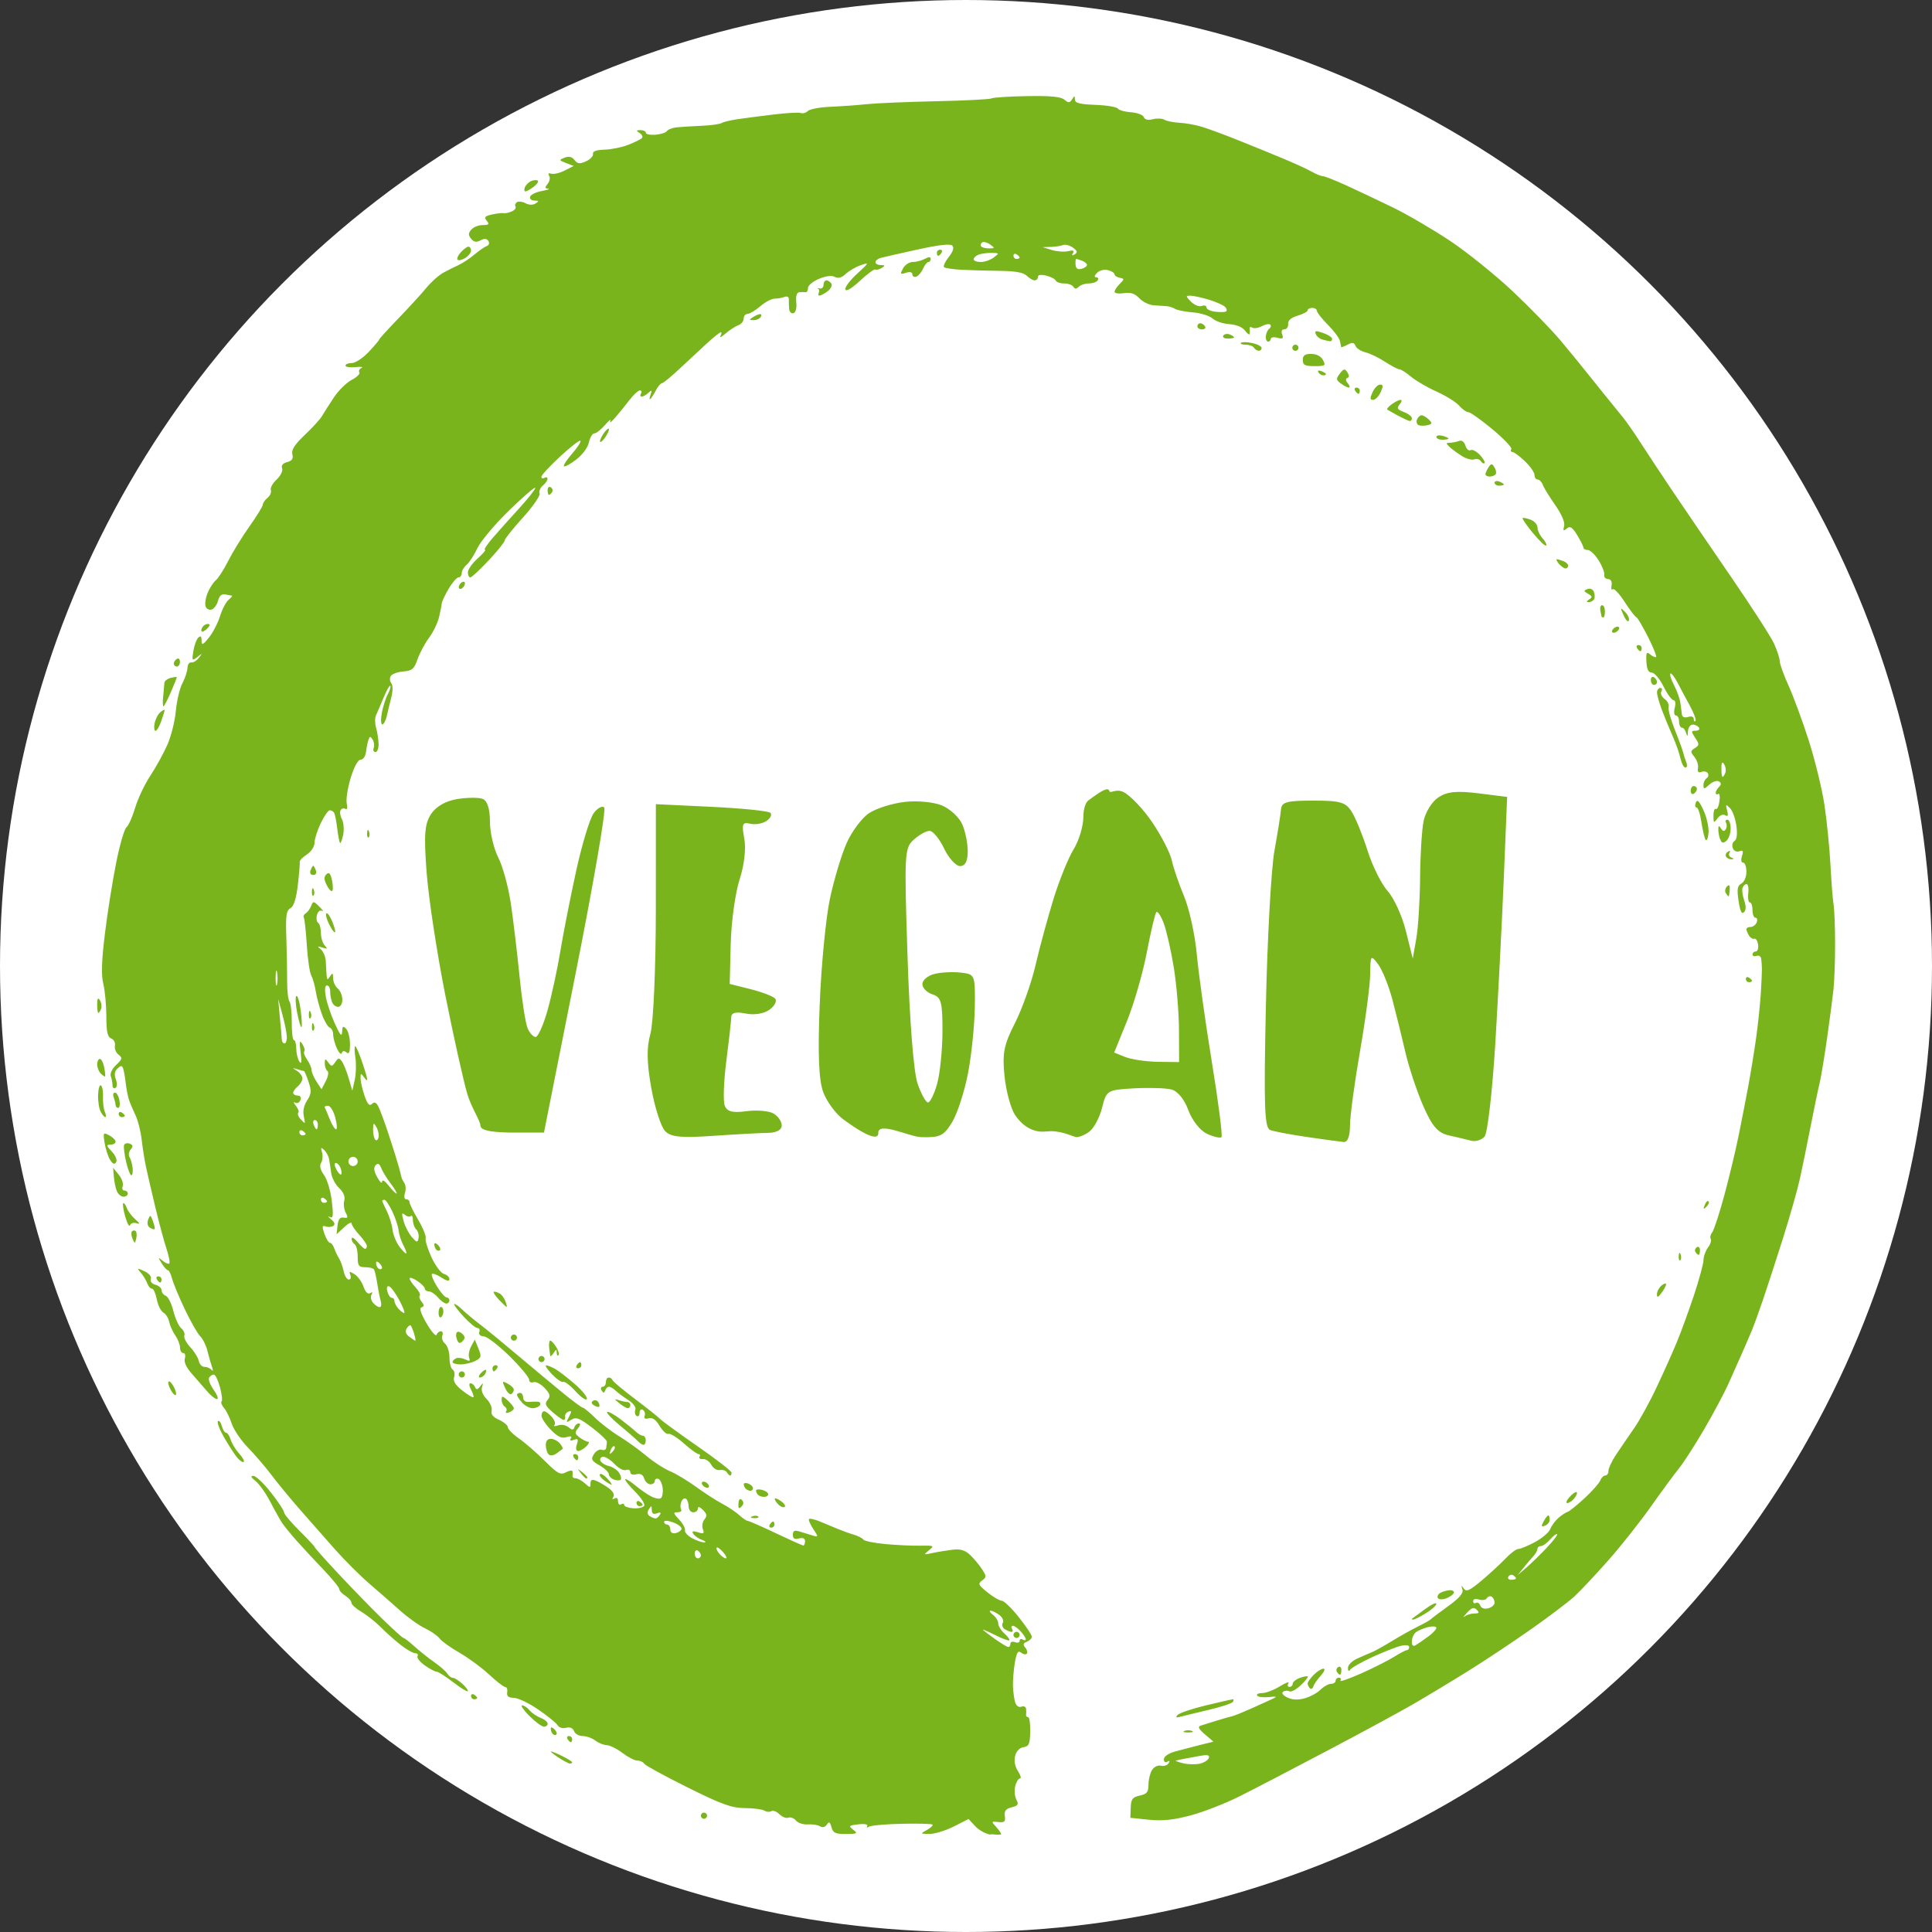 <?xml version="1.0" encoding="UTF-8" standalone="no"?>
<svg xmlns:inkscape="http://www.inkscape.org/namespaces/inkscape" xmlns:sodipodi="http://sodipodi.sourceforge.net/DTD/sodipodi-0.dtd" xmlns="http://www.w3.org/2000/svg" xmlns:svg="http://www.w3.org/2000/svg" width="39.516mm" height="39.516mm" viewBox="0 0 39.516 39.516" version="1.1" id="svg1">
  <rect x="0" y="0" width="39.516" height="39.516" fill="#333333" stroke="none"/>
  <defs id="defs1"></defs>
  <g id="layer1" transform="translate(-156.5,-140.11)">
    <circle style="fill:#ffffff;fill-opacity:1;stroke:none;stroke-width:0.126" id="path1" cx="176.258" cy="159.868" r="19.758"></circle>
    <g id="g5" transform="matrix(1.26,0,0,1.26,182.45,64.873)">
      <path style="fill:#7ab41d;fill-opacity:1;stroke-width:0.309" d="m 0.625,78.169 c -0.269,-0.039 -0.54,-0.09 -0.602,-0.114 -0.092,-0.035 -0.105,-0.39 -0.069,-2.021 0.023,-1.088 0.086,-2.218 0.138,-2.509 0.053,-0.292 0.101,-0.595 0.107,-0.674 0.01,-0.12 0.095,-0.143 0.523,-0.143 0.442,0 0.527,0.025 0.627,0.184 0.063,0.101 0.179,0.386 0.257,0.633 0.078,0.247 0.225,0.541 0.326,0.653 0.101,0.112 0.234,0.404 0.295,0.649 l 0.111,0.445 0.057,-0.323 c 0.031,-0.177 0.059,-0.621 0.062,-0.986 0.002,-0.365 0.028,-0.781 0.057,-0.924 0.029,-0.143 0.137,-0.316 0.24,-0.384 0.143,-0.094 0.3,-0.109 0.652,-0.065 l 0.464,0.058 -0.054,1.316 c -0.03,0.724 -0.093,1.941 -0.139,2.704 C 3.629,77.432 3.552,78.103 3.505,78.16 3.457,78.217 3.359,78.248 3.287,78.229 3.215,78.21 3.052,78.171 2.925,78.143 2.745,78.102 2.655,77.999 2.508,77.665 2.406,77.431 2.275,77.038 2.218,76.791 2.161,76.544 2.065,76.158 2.006,75.933 1.946,75.709 1.842,75.452 1.774,75.362 1.657,75.207 1.65,75.216 1.647,75.525 c -0.002,0.18 -0.077,0.744 -0.166,1.255 -0.089,0.511 -0.162,1.053 -0.162,1.204 0,0.172 -0.039,0.272 -0.102,0.266 -0.056,-0.005 -0.323,-0.042 -0.592,-0.081 z M -9.798,78.073 c -0.067,-0.067 -0.167,-0.379 -0.224,-0.694 -0.075,-0.421 -0.079,-0.656 -0.015,-0.887 0.049,-0.176 0.087,-1.062 0.088,-2.02 l 3.78e-4,-1.706 0.902,0.043 c 0.496,0.024 0.927,0.067 0.957,0.098 0.03,0.03 7.14e-4,0.09 -0.065,0.133 -0.066,0.043 -0.185,0.063 -0.265,0.043 -0.124,-0.03 -0.138,0.004 -0.094,0.239 0.031,0.164 3.73e-4,0.431 -0.076,0.667 -0.07,0.216 -0.135,0.686 -0.144,1.044 l -0.016,0.651 0.334,0.084 c 0.184,0.046 0.364,0.114 0.401,0.152 0.037,0.037 -0.002,0.118 -0.086,0.18 -0.091,0.067 -0.248,0.093 -0.388,0.065 -0.167,-0.033 -0.236,-0.015 -0.237,0.065 -0.001,0.062 -0.037,0.378 -0.079,0.704 -0.042,0.325 -0.054,0.651 -0.026,0.724 0.038,0.1 0.124,0.122 0.352,0.092 0.165,-0.022 0.362,-0.006 0.437,0.036 0.075,0.042 0.136,0.129 0.136,0.195 0,0.074 -0.084,0.119 -0.225,0.121 -0.123,0.001 -0.522,0.023 -0.885,0.048 -0.521,0.036 -0.686,0.02 -0.781,-0.075 z m 3.461,0.029 c 0,0.194 -0.449,-0.131 -0.572,-0.222 -0.123,-0.091 -0.268,-0.29 -0.324,-0.443 -0.071,-0.196 -0.088,-0.615 -0.056,-1.421 0.025,-0.629 0.099,-1.396 0.164,-1.706 0.065,-0.31 0.188,-0.72 0.273,-0.912 0.085,-0.192 0.25,-0.412 0.367,-0.488 0.117,-0.077 0.377,-0.158 0.578,-0.181 0.201,-0.023 0.471,0.003 0.601,0.057 0.13,0.054 0.277,0.189 0.328,0.3 0.051,0.111 0.092,0.311 0.092,0.444 0,0.161 -0.041,0.241 -0.124,0.241 -0.068,0 -0.185,-0.129 -0.26,-0.286 -0.075,-0.157 -0.181,-0.286 -0.235,-0.286 -0.054,0 -0.17,0.064 -0.257,0.143 -0.151,0.136 -0.156,0.225 -0.101,1.898 0.035,1.069 0.099,1.875 0.163,2.062 0.058,0.168 0.134,0.306 0.169,0.306 0.035,0 0.102,-0.138 0.149,-0.306 0.047,-0.168 0.085,-0.552 0.086,-0.852 3.72e-4,-0.474 -0.021,-0.552 -0.163,-0.597 -0.09,-0.029 -0.163,-0.104 -0.163,-0.167 0,-0.063 0.087,-0.137 0.194,-0.164 0.107,-0.027 0.3,-0.037 0.429,-0.022 0.232,0.027 0.234,0.032 0.228,0.558 -0.004,0.292 -0.053,0.775 -0.11,1.073 -0.057,0.298 -0.173,0.656 -0.258,0.796 -0.136,0.224 -0.196,0.253 -0.503,0.244 -0.192,-0.006 -0.697,-0.261 -0.697,-0.067 z m 2.733,-0.024 c -0.263,0.035 -0.434,-0.145 -0.516,-0.27 -0.068,-0.103 -0.144,-0.386 -0.169,-0.627 -0.038,-0.368 -0.011,-0.508 0.17,-0.863 0.118,-0.233 0.269,-0.658 0.335,-0.944 0.066,-0.286 0.197,-0.767 0.29,-1.069 0.093,-0.302 0.24,-0.665 0.327,-0.807 0.087,-0.142 0.158,-0.378 0.158,-0.524 1.287e-4,-0.146 0.043,-0.24 0.077,-0.265 0.215,-0.162 0.326,-0.226 0.344,-0.158 0.014,0.053 0.103,-0.045 0.232,0.019 0.112,0.056 0.324,0.28 0.471,0.499 0.147,0.218 0.287,0.493 0.312,0.611 0.025,0.117 0.114,0.379 0.199,0.581 0.084,0.202 0.177,0.625 0.206,0.939 0.029,0.314 0.139,1.103 0.245,1.753 0.106,0.65 0.176,1.198 0.156,1.218 -0.02,0.02 -0.125,-0.004 -0.234,-0.054 -0.111,-0.05 -0.244,-0.219 -0.304,-0.384 -0.064,-0.176 -0.174,-0.311 -0.277,-0.336 -0.094,-0.024 -0.369,-0.031 -0.611,-0.018 -0.428,0.025 -0.442,0.033 -0.511,0.311 -0.039,0.157 -0.131,0.332 -0.204,0.388 -0.073,0.056 -0.172,0.098 -0.219,0.092 -0.048,-0.005 -0.26,-0.12 -0.479,-0.091 z m 2.147,-1.634 c -3.716e-4,-0.281 -0.038,-0.739 -0.083,-1.02 -0.045,-0.28 -0.12,-0.607 -0.165,-0.726 -0.045,-0.119 -0.099,-0.2 -0.119,-0.18 -0.02,0.02 -0.09,0.313 -0.154,0.649 -0.064,0.337 -0.21,0.841 -0.324,1.122 l -0.207,0.509 0.18,0.072 c 0.099,0.04 0.336,0.075 0.527,0.078 l 0.347,0.005 z m -11.34,1.541 c 0,-0.08 -0.146,-0.291 -0.211,-0.51 -0.065,-0.219 -0.228,-0.951 -0.362,-1.626 -0.134,-0.675 -0.269,-1.565 -0.3,-1.977 -0.046,-0.612 -0.033,-0.785 0.072,-0.945 0.081,-0.124 0.237,-0.213 0.424,-0.244 0.163,-0.026 0.349,-0.028 0.414,-0.003 0.075,0.029 0.118,0.162 0.118,0.367 0,0.177 0.06,0.438 0.133,0.58 0.073,0.142 0.166,0.48 0.206,0.751 0.04,0.271 0.104,0.806 0.142,1.187 0.038,0.382 0.096,0.758 0.13,0.837 0.033,0.079 0.092,0.143 0.131,0.143 0.039,0 0.125,-0.193 0.192,-0.429 0.066,-0.236 0.16,-0.667 0.208,-0.959 0.048,-0.292 0.164,-0.881 0.258,-1.31 0.094,-0.428 0.221,-0.848 0.283,-0.933 0.062,-0.085 0.139,-0.127 0.172,-0.094 0.033,0.033 -0.174,1.233 -0.459,2.668 l -0.519,2.609 h -0.469 c -0.298,0 -0.562,-0.02 -0.562,-0.112 z" id="path4"></path>
      <path style="fill:#7ab41d;fill-opacity:1;stroke-width:0.188" d="m -4.511,89.494 c -0.079,-0.01 -0.192,-0.071 -0.252,-0.136 l -0.11,-0.118 -0.241,0.122 c -0.133,0.067 -0.31,0.121 -0.394,0.12 -0.15,-0.002 -0.151,-0.003 -0.04,-0.065 0.062,-0.035 0.103,-0.074 0.09,-0.087 -0.013,-0.013 -0.237,-0.019 -0.498,-0.013 -0.261,0.006 -0.501,0.027 -0.533,0.047 -0.032,0.02 -0.045,0.015 -0.029,-0.011 0.017,-0.027 -0.043,-0.039 -0.143,-0.027 -0.157,0.018 -0.164,0.026 -0.084,0.088 0.079,0.06 0.067,0.068 -0.117,0.069 -0.172,0.001 -0.211,-0.017 -0.236,-0.11 -0.024,-0.087 -0.041,-0.097 -0.075,-0.043 -0.027,0.042 -0.07,0.053 -0.111,0.028 -0.036,-0.023 -0.126,-0.036 -0.198,-0.031 -0.073,0.005 -0.159,-0.022 -0.192,-0.062 -0.033,-0.04 -0.089,-0.061 -0.124,-0.047 -0.036,0.014 -0.101,-0.012 -0.145,-0.056 -0.044,-0.044 -0.103,-0.067 -0.131,-0.05 -0.028,0.017 -0.078,0.013 -0.112,-0.008 -0.034,-0.022 -0.178,-0.041 -0.32,-0.042 -0.215,-0.002 -0.37,-0.058 -0.929,-0.336 -0.369,-0.183 -0.685,-0.356 -0.703,-0.384 -0.017,-0.028 -0.067,-0.051 -0.111,-0.051 -0.044,0 -0.153,-0.056 -0.242,-0.124 -0.09,-0.068 -0.204,-0.125 -0.253,-0.126 -0.05,-9.34e-4 -0.134,-0.034 -0.187,-0.075 -0.053,-0.04 -0.146,-0.073 -0.206,-0.073 -0.06,0 -0.123,-0.036 -0.14,-0.08 -0.02,-0.051 -0.067,-0.071 -0.13,-0.054 -0.055,0.014 -0.116,-0.004 -0.136,-0.04 -0.02,-0.036 -0.16,-0.15 -0.311,-0.254 -0.15,-0.104 -0.33,-0.19 -0.398,-0.192 -0.09,-0.002 -0.12,-0.027 -0.11,-0.09 0.008,-0.047 -0.006,-0.086 -0.031,-0.086 -0.025,0 -0.144,-0.091 -0.263,-0.203 -0.12,-0.112 -0.336,-0.271 -0.48,-0.353 -0.144,-0.083 -0.29,-0.187 -0.323,-0.232 -0.034,-0.045 -0.14,-0.119 -0.235,-0.164 -0.096,-0.045 -0.275,-0.172 -0.398,-0.282 -0.123,-0.11 -0.35,-0.308 -0.503,-0.44 -0.154,-0.132 -0.411,-0.389 -0.572,-0.571 -0.161,-0.182 -0.416,-0.472 -0.566,-0.643 -0.15,-0.172 -0.353,-0.418 -0.45,-0.547 -0.097,-0.129 -0.271,-0.332 -0.386,-0.451 -0.115,-0.118 -0.234,-0.294 -0.265,-0.39 -0.031,-0.096 -0.087,-0.21 -0.124,-0.253 -0.038,-0.043 -0.056,-0.091 -0.04,-0.107 0.016,-0.016 0.004,-0.12 -0.027,-0.232 -0.03,-0.112 -0.075,-0.204 -0.1,-0.204 -0.025,0 -0.059,0.023 -0.076,0.05 -0.017,0.028 0.017,0.117 0.075,0.199 0.058,0.082 0.082,0.149 0.053,0.149 -0.029,0 -0.104,-0.059 -0.165,-0.132 -0.061,-0.072 -0.173,-0.2 -0.248,-0.285 -0.085,-0.096 -0.126,-0.186 -0.109,-0.241 0.015,-0.049 0.004,-0.089 -0.025,-0.089 -0.029,0 -0.053,-0.04 -0.053,-0.088 0,-0.049 -0.035,-0.138 -0.077,-0.199 -0.043,-0.061 -0.087,-0.16 -0.099,-0.22 -0.012,-0.06 -0.054,-0.128 -0.095,-0.151 -0.04,-0.023 -0.088,-0.119 -0.106,-0.214 -0.018,-0.095 -0.053,-0.173 -0.078,-0.173 -0.025,0 -0.06,-0.039 -0.077,-0.087 -0.017,-0.048 -0.064,-0.125 -0.104,-0.172 -0.068,-0.079 -0.064,-0.081 0.057,-0.025 0.076,0.035 0.12,0.088 0.105,0.127 -0.014,0.038 0.017,0.078 0.075,0.093 0.055,0.014 0.1,0.055 0.1,0.09 0,0.035 0.03,0.075 0.068,0.089 0.037,0.014 0.093,0.125 0.123,0.247 0.031,0.122 0.088,0.248 0.128,0.281 0.04,0.033 0.063,0.087 0.05,0.119 -0.012,0.032 0.031,0.117 0.097,0.188 0.066,0.071 0.128,0.172 0.138,0.224 0.01,0.052 0.052,0.095 0.092,0.095 0.041,0 0.093,0.022 0.116,0.05 0.024,0.028 0.027,0.006 0.006,-0.05 -0.019,-0.055 -0.053,-0.171 -0.074,-0.259 -0.021,-0.088 -0.074,-0.195 -0.118,-0.239 -0.044,-0.044 -0.157,-0.243 -0.252,-0.443 -0.095,-0.2 -0.187,-0.423 -0.205,-0.495 -0.018,-0.072 -0.048,-0.132 -0.065,-0.132 -0.018,0 -0.064,-0.05 -0.102,-0.112 -0.064,-0.103 -0.063,-0.106 0.014,-0.043 0.046,0.038 0.095,0.058 0.109,0.044 0.014,-0.014 -0.007,-0.123 -0.047,-0.243 -0.04,-0.12 -0.12,-0.42 -0.179,-0.666 -0.059,-0.246 -0.126,-0.537 -0.15,-0.647 -0.024,-0.109 -0.056,-0.311 -0.072,-0.448 -0.015,-0.137 -0.06,-0.316 -0.099,-0.398 -0.039,-0.082 -0.087,-0.194 -0.106,-0.249 -0.019,-0.055 -0.043,-0.178 -0.054,-0.274 -0.011,-0.096 -0.03,-0.203 -0.042,-0.239 -0.019,-0.053 -0.036,-0.053 -0.092,-4e-6 -0.047,0.044 -0.056,0.099 -0.027,0.175 0.025,0.065 0.022,0.122 -0.006,0.14 -0.026,0.016 -0.048,-0.004 -0.048,-0.044 0,-0.04 -0.013,-0.107 -0.028,-0.147 -0.016,-0.041 0.022,-0.121 0.087,-0.182 0.101,-0.095 0.106,-0.115 0.039,-0.167 -0.042,-0.032 -0.068,-0.098 -0.059,-0.146 0.01,-0.048 -0.017,-0.101 -0.06,-0.117 -0.06,-0.023 -0.079,-0.107 -0.079,-0.361 -5.68e-4,-0.182 -0.023,-0.42 -0.05,-0.529 -0.035,-0.143 -0.027,-0.374 0.028,-0.821 0.042,-0.342 0.124,-0.857 0.182,-1.144 0.057,-0.287 0.132,-0.546 0.167,-0.574 0.034,-0.028 0.098,-0.171 0.141,-0.317 0.043,-0.146 0.154,-0.38 0.247,-0.521 0.093,-0.14 0.217,-0.367 0.277,-0.504 0.06,-0.137 0.121,-0.382 0.136,-0.546 0.015,-0.163 0.062,-0.365 0.106,-0.448 0.044,-0.083 0.081,-0.196 0.083,-0.25 0.001,-0.055 0.029,-0.095 0.061,-0.089 0.032,0.006 0.088,-0.028 0.124,-0.075 0.061,-0.078 0.059,-0.079 -0.025,-0.013 -0.086,0.067 -0.09,0.061 -0.065,-0.094 0.014,-0.091 0.05,-0.19 0.079,-0.219 0.038,-0.038 0.054,-0.025 0.055,0.044 0.001,0.084 0.018,0.078 0.118,-0.045 0.064,-0.078 0.145,-0.235 0.181,-0.348 0.035,-0.113 0.098,-0.234 0.14,-0.268 0.042,-0.034 0.066,-0.064 0.054,-0.066 -0.012,-0.002 -0.061,-0.011 -0.109,-0.02 -0.058,-0.011 -0.097,0.023 -0.116,0.1 -0.016,0.064 -0.062,0.129 -0.101,0.144 -0.04,0.015 -0.085,-0.006 -0.101,-0.047 -0.016,-0.041 -0.001,-0.141 0.032,-0.221 0.033,-0.081 0.094,-0.174 0.134,-0.207 0.04,-0.033 0.13,-0.174 0.2,-0.313 0.07,-0.139 0.224,-0.39 0.344,-0.559 0.12,-0.169 0.218,-0.329 0.218,-0.355 0,-0.026 0.035,-0.076 0.077,-0.111 0.042,-0.035 0.066,-0.091 0.053,-0.125 -0.013,-0.034 0.029,-0.111 0.094,-0.171 0.065,-0.061 0.105,-0.143 0.089,-0.182 -0.018,-0.046 0.012,-0.083 0.082,-0.101 0.08,-0.021 0.103,-0.056 0.084,-0.127 -0.018,-0.071 0.038,-0.158 0.2,-0.312 0.124,-0.117 0.252,-0.257 0.283,-0.311 0.031,-0.054 0.118,-0.189 0.193,-0.302 0.075,-0.113 0.205,-0.24 0.288,-0.283 0.083,-0.043 0.139,-0.098 0.124,-0.122 -0.015,-0.024 0.001,-0.056 0.036,-0.072 0.034,-0.016 -0.01,-0.022 -0.099,-0.013 -0.089,0.009 -0.162,-0.002 -0.162,-0.025 0,-0.023 0.046,-0.041 0.103,-0.041 0.057,0 0.18,-0.081 0.274,-0.181 0.094,-0.1 0.171,-0.19 0.171,-0.202 0,-0.011 0.14,-0.165 0.311,-0.342 0.171,-0.177 0.374,-0.399 0.452,-0.494 0.078,-0.095 0.201,-0.206 0.274,-0.246 0.073,-0.04 0.186,-0.097 0.251,-0.126 0.065,-0.03 0.182,-0.107 0.259,-0.172 0.077,-0.065 0.168,-0.127 0.201,-0.138 0.033,-0.011 0.044,-0.047 0.024,-0.08 -0.026,-0.041 -0.064,-0.045 -0.128,-0.011 -0.066,0.036 -0.108,0.029 -0.152,-0.025 -0.048,-0.058 -0.048,-0.089 7.19e-4,-0.148 0.034,-0.041 0.118,-0.075 0.186,-0.075 0.101,0 0.114,-0.013 0.066,-0.07 -0.047,-0.057 -0.031,-0.076 0.086,-0.102 0.079,-0.017 0.164,-0.027 0.189,-0.021 0.024,0.006 0.084,-0.007 0.131,-0.028 0.048,-0.021 0.075,-0.056 0.061,-0.079 -0.014,-0.023 -0.003,-0.055 0.024,-0.072 0.027,-0.017 0.09,-0.009 0.14,0.018 0.056,0.03 0.119,0.031 0.163,0.003 0.059,-0.037 0.055,-0.046 -0.019,-0.046 -0.051,-4.14e-4 -0.082,-0.028 -0.071,-0.063 0.011,-0.034 0.097,-0.076 0.191,-0.093 0.094,-0.017 0.139,-0.034 0.102,-0.037 -0.054,-0.005 -0.056,-0.022 -0.008,-0.079 0.033,-0.04 0.044,-0.099 0.024,-0.131 -0.023,-0.037 -0.01,-0.049 0.033,-0.034 0.038,0.013 0.136,-0.009 0.217,-0.05 l 0.148,-0.075 -0.123,-0.048 c -0.117,-0.045 -0.118,-0.05 -0.024,-0.087 0.068,-0.027 0.119,-0.015 0.161,0.038 0.05,0.064 0.085,0.067 0.187,0.021 0.069,-0.031 0.12,-0.086 0.113,-0.12 -0.009,-0.042 0.054,-0.065 0.186,-0.069 0.109,-0.003 0.283,-0.038 0.385,-0.078 0.102,-0.04 0.202,-0.089 0.222,-0.109 0.02,-0.02 0.004,-0.058 -0.036,-0.083 -0.061,-0.039 -0.059,-0.046 0.014,-0.047 0.048,-4.14e-4 0.087,0.019 0.087,0.043 0,0.024 0.07,0.038 0.154,0.032 0.085,-0.007 0.169,-0.033 0.187,-0.059 0.018,-0.026 0.088,-0.053 0.156,-0.061 0.068,-0.007 0.249,-0.019 0.401,-0.025 0.152,-0.006 0.3,-0.027 0.329,-0.044 0.029,-0.018 0.14,-0.045 0.246,-0.061 0.106,-0.016 0.371,-0.051 0.589,-0.077 0.218,-0.027 0.422,-0.039 0.454,-0.026 0.032,0.012 0.083,-0.002 0.114,-0.033 0.03,-0.03 0.195,-0.061 0.367,-0.068 0.171,-0.007 0.435,-0.026 0.585,-0.042 0.15,-0.016 0.658,-0.038 1.129,-0.048 0.47,-0.01 0.875,-0.031 0.9,-0.046 0.025,-0.015 0.282,-0.032 0.573,-0.037 0.381,-0.007 0.551,0.009 0.609,0.057 0.067,0.056 0.088,0.055 0.126,-0.005 0.039,-0.061 0.045,-0.061 0.046,0.003 7.19e-4,0.058 0.077,0.077 0.334,0.087 0.183,0.007 0.346,0.034 0.362,0.06 0.016,0.026 0.112,0.053 0.213,0.06 0.101,0.007 0.195,0.042 0.209,0.078 0.016,0.043 0.069,0.055 0.148,0.035 0.067,-0.017 0.152,-0.013 0.188,0.009 0.036,0.022 0.147,0.044 0.247,0.049 0.1,0.005 0.268,0.036 0.373,0.069 0.105,0.033 0.359,0.127 0.564,0.209 0.205,0.082 0.53,0.214 0.721,0.294 0.192,0.079 0.408,0.178 0.48,0.219 0.073,0.041 0.156,0.075 0.184,0.075 0.029,0 0.204,0.069 0.39,0.154 0.186,0.085 0.526,0.246 0.756,0.358 0.23,0.112 0.644,0.355 0.92,0.538 0.276,0.184 0.732,0.551 1.014,0.816 0.281,0.265 0.628,0.622 0.771,0.792 0.143,0.17 0.327,0.394 0.409,0.498 0.082,0.104 0.228,0.284 0.323,0.402 0.096,0.118 0.225,0.277 0.288,0.355 0.063,0.078 0.197,0.27 0.298,0.429 0.102,0.158 0.341,0.52 0.533,0.805 0.192,0.284 0.614,0.905 0.94,1.379 0.325,0.474 0.633,0.951 0.683,1.061 0.05,0.109 0.092,0.238 0.093,0.285 5.607e-4,0.047 0.065,0.226 0.143,0.398 0.078,0.172 0.225,0.57 0.326,0.884 0.101,0.315 0.216,0.785 0.256,1.045 0.039,0.26 0.083,0.696 0.098,0.97 0.014,0.274 0.037,0.568 0.051,0.654 0.014,0.086 0.025,0.377 0.025,0.647 1.94e-4,0.27 -0.012,0.602 -0.027,0.739 -0.015,0.137 -0.062,0.495 -0.105,0.796 -0.043,0.301 -0.097,0.626 -0.12,0.721 -0.024,0.096 -0.089,0.409 -0.145,0.696 -0.056,0.287 -0.134,0.668 -0.173,0.846 -0.039,0.178 -0.163,0.614 -0.275,0.97 -0.113,0.356 -0.258,0.804 -0.324,0.996 -0.065,0.192 -0.146,0.416 -0.18,0.497 -0.033,0.081 -0.106,0.249 -0.16,0.372 -0.055,0.123 -0.154,0.347 -0.221,0.497 -0.067,0.15 -0.246,0.486 -0.398,0.746 -0.152,0.26 -0.335,0.543 -0.406,0.63 -0.071,0.087 -0.275,0.364 -0.453,0.616 -0.178,0.252 -0.494,0.652 -0.703,0.887 -0.209,0.236 -0.455,0.497 -0.547,0.581 -0.092,0.084 -0.402,0.319 -0.689,0.521 -0.287,0.202 -0.746,0.508 -1.02,0.678 -0.274,0.171 -0.677,0.414 -0.896,0.541 -0.219,0.127 -0.846,0.467 -1.393,0.755 -0.547,0.289 -1.185,0.621 -1.418,0.738 -0.233,0.118 -0.595,0.26 -0.806,0.316 -0.286,0.076 -0.459,0.094 -0.682,0.071 l -0.299,-0.031 0.006,-0.165 c 0.005,-0.139 0.029,-0.17 0.147,-0.196 0.116,-0.025 0.141,-0.057 0.141,-0.177 0,-0.08 0.026,-0.187 0.058,-0.238 0.033,-0.052 0.095,-0.082 0.144,-0.07 0.047,0.012 0.103,-0.005 0.124,-0.039 0.025,-0.04 0.018,-0.049 -0.019,-0.026 -0.034,0.021 -0.057,0.004 -0.057,-0.04 0,-0.045 0.075,-0.096 0.187,-0.127 0.103,-0.028 0.284,-0.075 0.402,-0.105 l 0.216,-0.053 -0.139,-0.119 c -0.104,-0.089 -0.12,-0.125 -0.066,-0.142 0.04,-0.013 0.157,-0.05 0.262,-0.082 0.104,-0.032 0.216,-0.064 0.249,-0.071 0.033,-0.007 0.171,-0.063 0.308,-0.124 0.137,-0.062 0.294,-0.133 0.348,-0.158 0.079,-0.036 0.066,-0.042 -0.064,-0.028 -0.09,0.009 -0.175,-0.001 -0.189,-0.024 -0.014,-0.023 0.023,-0.041 0.083,-0.041 0.06,0 0.188,-0.049 0.285,-0.109 0.097,-0.06 0.16,-0.082 0.14,-0.05 -0.02,0.033 -0.013,0.059 0.016,0.059 0.029,0 0.053,-0.023 0.053,-0.051 0,-0.028 0.05,-0.07 0.112,-0.094 0.062,-0.023 0.121,-0.034 0.132,-0.024 0.011,0.01 -0.041,0.075 -0.115,0.144 -0.075,0.069 -0.156,0.113 -0.182,0.097 -0.025,-0.016 -0.071,-0.014 -0.1,0.005 -0.033,0.02 -0.009,0.057 0.062,0.093 0.079,0.04 0.17,0.046 0.281,0.016 0.091,-0.024 0.208,-0.087 0.261,-0.14 0.053,-0.053 0.13,-0.096 0.171,-0.096 0.041,0 0.075,-0.022 0.075,-0.05 0,-0.027 0.024,-0.05 0.053,-0.05 0.029,0 0.04,0.021 0.024,0.047 -0.016,0.026 0.134,-0.026 0.333,-0.114 0.199,-0.088 0.44,-0.21 0.536,-0.27 0.096,-0.06 0.191,-0.11 0.211,-0.11 0.02,-1.03e-4 0.037,-0.023 0.037,-0.051 0,-0.03 -0.056,-0.037 -0.137,-0.018 -0.075,0.018 -0.282,0.1 -0.46,0.181 -0.178,0.082 -0.34,0.174 -0.36,0.205 -0.023,0.035 -0.037,0.025 -0.037,-0.029 -3.738e-4,-0.048 0.069,-0.116 0.161,-0.156 0.089,-0.039 0.195,-0.086 0.236,-0.102 0.041,-0.017 0.187,-0.098 0.323,-0.181 0.137,-0.083 0.327,-0.189 0.423,-0.236 0.096,-0.047 0.185,-0.097 0.199,-0.112 0.014,-0.015 0.141,-0.111 0.284,-0.214 0.185,-0.134 0.251,-0.212 0.232,-0.272 -0.022,-0.068 -0.017,-0.071 0.023,-0.014 0.041,0.058 0.094,0.033 0.291,-0.132 0.132,-0.111 0.306,-0.272 0.387,-0.357 0.08,-0.085 0.173,-0.154 0.207,-0.154 0.033,0 0.155,-0.05 0.27,-0.112 0.115,-0.062 0.227,-0.157 0.248,-0.211 0.021,-0.055 0.08,-0.136 0.131,-0.18 0.051,-0.044 0.118,-0.089 0.15,-0.099 0.031,-0.01 0.156,-0.111 0.278,-0.224 0.122,-0.113 0.236,-0.242 0.253,-0.286 0.017,-0.044 0.054,-0.081 0.082,-0.081 0.028,0 0.051,-0.034 0.051,-0.076 0,-0.042 0.055,-0.159 0.123,-0.261 0.068,-0.102 0.197,-0.292 0.288,-0.422 0.091,-0.13 0.258,-0.432 0.37,-0.672 0.113,-0.239 0.261,-0.569 0.329,-0.734 0.068,-0.164 0.193,-0.507 0.278,-0.761 0.084,-0.255 0.154,-0.512 0.155,-0.572 7.189e-4,-0.06 0.034,-0.152 0.073,-0.203 0.039,-0.052 0.059,-0.114 0.044,-0.139 -0.015,-0.025 -0.004,-0.072 0.024,-0.107 0.028,-0.034 0.117,-0.307 0.198,-0.607 0.081,-0.3 0.185,-0.736 0.232,-0.968 0.047,-0.233 0.117,-0.591 0.155,-0.796 0.038,-0.205 0.095,-0.552 0.126,-0.771 0.031,-0.219 0.065,-0.543 0.077,-0.721 0.011,-0.178 0.02,-0.363 0.019,-0.41 -0.001,-0.048 -0.006,-0.122 -0.011,-0.164 -0.005,-0.042 -0.039,-0.065 -0.076,-0.051 -0.036,0.014 -0.066,0.004 -0.066,-0.023 0,-0.026 0.024,-0.048 0.053,-0.048 0.029,0 0.046,-0.05 0.037,-0.112 -0.009,-0.062 -0.036,-0.104 -0.06,-0.095 -0.024,0.009 -0.063,-0.013 -0.086,-0.05 -0.023,-0.037 -0.042,-0.083 -0.043,-0.104 -3.81e-4,-0.021 0.03,-0.037 0.069,-0.037 0.038,0 0.082,-0.034 0.098,-0.075 0.016,-0.041 0.007,-0.075 -0.02,-0.075 -0.027,0 -0.048,-0.056 -0.048,-0.124 0,-0.068 -0.019,-0.124 -0.043,-0.124 -0.024,0 -0.035,-0.067 -0.026,-0.149 0.01,-0.082 -0.003,-0.149 -0.027,-0.149 -0.025,0 -0.054,0.028 -0.066,0.062 -0.012,0.034 3.738e-4,0.125 0.027,0.203 0.032,0.094 0.031,0.158 -0.004,0.193 -0.036,0.036 -0.063,-0.02 -0.087,-0.185 -0.029,-0.192 -0.02,-0.245 0.046,-0.282 0.047,-0.026 0.081,-0.108 0.081,-0.192 0,-0.081 -0.024,-0.147 -0.053,-0.147 -0.032,0 -0.039,-0.043 -0.019,-0.107 0.026,-0.083 0.017,-0.101 -0.042,-0.078 -0.045,0.017 -0.089,-0.004 -0.107,-0.051 -0.017,-0.044 -0.004,-0.096 0.028,-0.116 0.038,-0.023 0.049,-0.111 0.03,-0.247 -0.016,-0.116 -0.062,-0.245 -0.104,-0.287 -0.068,-0.068 -0.073,-0.064 -0.046,0.039 0.022,0.083 0.013,0.105 -0.031,0.078 -0.036,-0.022 -0.088,-7.91e-4 -0.126,0.051 -0.06,0.082 -0.065,0.078 -0.065,-0.044 0,-0.073 0.017,-0.122 0.038,-0.109 0.021,0.013 0.048,-0.042 0.059,-0.123 0.012,-0.08 0.003,-0.135 -0.019,-0.121 -0.022,0.014 -0.041,0.006 -0.041,-0.018 0,-0.024 0.024,-0.067 0.054,-0.097 0.039,-0.039 0.038,-0.064 -0.003,-0.089 -0.031,-0.019 -0.101,0.004 -0.154,0.052 -0.085,0.077 -0.096,0.078 -0.096,0.008 0,-0.044 0.023,-0.093 0.051,-0.111 0.028,-0.017 0.037,-0.054 0.02,-0.081 -0.017,-0.027 -0.063,-0.037 -0.103,-0.022 -0.05,0.019 -0.068,-5.83e-4 -0.057,-0.064 0.009,-0.05 -0.018,-0.132 -0.059,-0.181 -0.066,-0.08 -0.065,-0.095 0.008,-0.141 0.074,-0.047 0.075,-0.063 0.006,-0.167 -0.069,-0.105 -0.068,-0.115 0.008,-0.115 0.046,0 0.069,-0.022 0.053,-0.05 -0.017,-0.027 -0.063,-0.05 -0.102,-0.05 -0.039,0 -0.074,0.05 -0.077,0.112 -0.004,0.084 -0.011,0.09 -0.029,0.025 -0.013,-0.048 -0.043,-0.087 -0.069,-0.087 -0.025,0 -0.046,-0.045 -0.046,-0.099 0,-0.055 -0.023,-0.099 -0.051,-0.099 -0.029,0 -0.037,-0.053 -0.019,-0.124 0.018,-0.073 0.01,-0.124 -0.02,-0.124 -0.028,0 -0.102,-0.101 -0.163,-0.224 -0.061,-0.123 -0.147,-0.224 -0.19,-0.224 -0.055,-1.56e-4 -0.081,-0.053 -0.087,-0.177 -0.008,-0.15 0.002,-0.168 0.063,-0.117 0.04,0.033 0.082,0.051 0.094,0.039 0.012,-0.012 -0.046,-0.154 -0.127,-0.316 -0.082,-0.162 -0.166,-0.307 -0.186,-0.322 C 5.943,69.723 5.857,69.605 5.773,69.476 5.689,69.347 5.604,69.257 5.584,69.277 c -0.02,0.02 -0.029,-0.009 -0.019,-0.063 0.011,-0.061 -0.011,-0.1 -0.057,-0.102 -0.041,-0.002 -0.068,-0.032 -0.061,-0.068 0.008,-0.035 -0.033,-0.141 -0.091,-0.234 -0.058,-0.093 -0.137,-0.17 -0.176,-0.17 -0.039,0 -0.071,-0.017 -0.071,-0.037 -1.006e-4,-0.021 -0.046,-0.112 -0.101,-0.203 -0.081,-0.132 -0.115,-0.154 -0.17,-0.109 -0.055,0.046 -0.064,0.038 -0.043,-0.04 0.016,-0.06 -0.039,-0.188 -0.144,-0.339 -0.093,-0.133 -0.184,-0.281 -0.202,-0.329 -0.018,-0.048 -0.056,-0.087 -0.084,-0.087 -0.028,0 -0.051,-0.033 -0.051,-0.074 0,-0.041 -0.07,-0.142 -0.157,-0.224 -0.086,-0.082 -0.177,-0.15 -0.202,-0.15 -0.025,0 -0.033,-0.021 -0.017,-0.046 C 3.953,66.978 3.815,66.833 3.631,66.68 3.447,66.527 3.272,66.403 3.241,66.403 c -0.031,0 -0.099,-0.048 -0.151,-0.107 C 3.038,66.237 2.873,66.135 2.724,66.068 2.576,66.002 2.389,65.893 2.31,65.827 2.231,65.76 2.145,65.706 2.12,65.706 c -0.026,0 -0.13,-0.055 -0.232,-0.121 -0.102,-0.067 -0.245,-0.136 -0.319,-0.154 -0.073,-0.018 -0.146,-0.065 -0.161,-0.105 -0.022,-0.056 -0.05,-0.06 -0.128,-0.019 -0.055,0.029 -0.102,0.047 -0.104,0.039 -0.002,-0.008 -0.011,-0.052 -0.02,-0.098 -0.009,-0.046 -0.097,-0.164 -0.195,-0.263 -0.098,-0.098 -0.179,-0.201 -0.179,-0.227 0,-0.026 -0.034,-0.048 -0.075,-0.048 -0.041,0 -0.075,0.018 -0.075,0.039 0,0.022 -0.073,0.061 -0.162,0.087 -0.108,0.032 -0.159,0.077 -0.155,0.135 0.004,0.048 -0.024,0.087 -0.061,0.087 -0.042,0 -0.056,0.031 -0.036,0.083 0.025,0.066 0.009,0.077 -0.076,0.054 -0.059,-0.016 -0.108,-0.008 -0.108,0.017 0,0.025 -0.02,0.045 -0.044,0.045 -0.024,0 -0.041,-0.039 -0.037,-0.087 0.004,-0.048 0.029,-0.103 0.055,-0.122 0.027,-0.019 0.034,-0.049 0.017,-0.066 -0.017,-0.017 -0.079,-0.006 -0.136,0.024 -0.058,0.031 -0.127,0.042 -0.155,0.025 -0.027,-0.017 -0.047,-0.012 -0.043,0.01 0.004,0.023 0.004,0.062 0.001,0.088 -0.003,0.026 -0.037,0.004 -0.075,-0.048 -0.043,-0.058 -0.14,-0.099 -0.255,-0.107 -0.102,-0.006 -0.225,-0.048 -0.274,-0.092 -0.049,-0.044 -0.192,-0.089 -0.317,-0.099 -0.126,-0.01 -0.257,-0.036 -0.291,-0.057 -0.034,-0.021 -0.096,-0.041 -0.137,-0.044 -0.041,-0.003 -0.135,-0.01 -0.21,-0.014 -0.074,-0.005 -0.179,-0.056 -0.233,-0.114 -0.072,-0.077 -0.14,-0.1 -0.251,-0.083 -0.084,0.012 -0.152,0.002 -0.152,-0.022 0,-0.025 0.038,-0.082 0.084,-0.128 0.078,-0.078 0.078,-0.085 0,-0.1 -0.046,-0.009 -0.084,-0.034 -0.084,-0.056 0,-0.022 -0.048,-0.053 -0.106,-0.068 -0.06,-0.016 -0.137,0.003 -0.178,0.044 -0.044,0.044 -0.05,0.072 -0.015,0.072 0.031,0 0.042,0.022 0.026,0.05 -0.017,0.027 -0.081,0.05 -0.142,0.05 -0.061,0 -0.136,0.024 -0.166,0.054 -0.039,0.039 -0.063,0.039 -0.088,0 -0.018,-0.03 -0.086,-0.054 -0.151,-0.054 -0.064,0 -0.125,-0.021 -0.134,-0.046 -0.009,-0.025 -0.078,-0.061 -0.153,-0.08 -0.087,-0.022 -0.137,-0.014 -0.137,0.021 0,0.03 -0.024,0.055 -0.053,0.055 -0.029,0 -0.087,-0.034 -0.128,-0.075 -0.052,-0.052 -0.185,-0.076 -0.432,-0.079 -0.196,-0.002 -0.475,-0.01 -0.619,-0.017 -0.144,-0.007 -0.275,-0.027 -0.292,-0.043 -0.016,-0.016 0.018,-0.091 0.077,-0.165 0.071,-0.09 0.09,-0.152 0.057,-0.185 -0.033,-0.033 -0.222,-0.012 -0.561,0.063 -0.281,0.062 -0.551,0.123 -0.599,0.136 -0.048,0.013 -0.087,0.045 -0.087,0.07 0,0.026 0.039,0.047 0.087,0.047 0.072,6.39e-4 0.075,0.009 0.015,0.046 -0.04,0.025 -0.086,0.037 -0.104,0.026 -0.017,-0.011 -0.13,0.072 -0.249,0.183 -0.134,0.125 -0.225,0.179 -0.238,0.141 -0.011,-0.034 0.074,-0.148 0.19,-0.254 0.2,-0.183 0.203,-0.19 0.062,-0.141 -0.082,0.028 -0.192,0.093 -0.246,0.143 -0.067,0.062 -0.123,0.077 -0.176,0.048 -0.049,-0.028 -0.144,-0.016 -0.257,0.031 -0.099,0.041 -0.179,0.108 -0.179,0.149 0,0.041 -0.017,0.071 -0.037,0.068 -0.02,-0.003 -0.067,-0.003 -0.103,0 -0.043,0.004 -0.06,0.06 -0.05,0.163 0.01,0.094 -0.009,0.166 -0.046,0.178 -0.034,0.011 -0.066,-0.02 -0.07,-0.07 -0.004,-0.05 -0.006,-0.121 -0.005,-0.157 0.001,-0.038 -0.028,-0.054 -0.071,-0.037 -0.041,0.016 -0.113,0.028 -0.161,0.028 -0.048,0 -0.153,0.056 -0.232,0.124 -0.08,0.068 -0.173,0.124 -0.207,0.124 -0.034,3.3e-5 -0.062,0.034 -0.062,0.076 0,0.042 -0.039,0.09 -0.087,0.107 -0.048,0.017 -0.141,0.078 -0.207,0.135 -0.066,0.057 -0.104,0.077 -0.084,0.042 0.02,-0.034 0.023,-0.062 0.006,-0.062 -0.016,0 -0.121,0.084 -0.233,0.187 -0.112,0.103 -0.31,0.287 -0.441,0.41 -0.131,0.123 -0.256,0.226 -0.28,0.229 -0.023,0.003 -0.067,0.054 -0.097,0.113 -0.03,0.059 -0.071,0.123 -0.09,0.142 -0.019,0.019 -0.019,-0.009 -8.6e-5,-0.063 0.029,-0.08 0.023,-0.087 -0.032,-0.036 -0.037,0.034 -0.086,0.062 -0.11,0.062 -0.024,0 -0.029,-0.022 -0.012,-0.05 0.017,-0.027 0.009,-0.05 -0.018,-0.05 -0.027,0 -0.101,0.068 -0.165,0.151 -0.064,0.083 -0.168,0.212 -0.232,0.286 -0.064,0.075 -0.101,0.102 -0.083,0.061 0.018,-0.041 -0.02,-0.013 -0.085,0.062 -0.065,0.075 -0.143,0.137 -0.174,0.137 -0.031,0 -0.071,0.066 -0.088,0.146 -0.018,0.083 -0.106,0.203 -0.206,0.279 -0.096,0.073 -0.185,0.122 -0.199,0.108 -0.014,-0.014 0.047,-0.106 0.134,-0.206 0.087,-0.1 0.147,-0.193 0.133,-0.207 -0.014,-0.014 -0.163,0.101 -0.33,0.256 -0.167,0.155 -0.304,0.303 -0.304,0.329 0,0.026 0.022,0.033 0.05,0.017 0.027,-0.017 0.05,-0.01 0.05,0.016 0,0.026 -0.035,0.075 -0.077,0.11 -0.042,0.035 -0.066,0.093 -0.052,0.128 0.014,0.035 -0.109,0.211 -0.271,0.391 -0.163,0.18 -0.296,0.347 -0.296,0.372 0,0.025 -0.116,0.17 -0.259,0.322 -0.142,0.152 -0.276,0.277 -0.298,0.277 -0.022,0 -0.04,-0.037 -0.04,-0.083 0,-0.045 0.071,-0.146 0.158,-0.224 0.087,-0.078 0.141,-0.141 0.119,-0.141 -0.021,0 0.033,-0.084 0.121,-0.187 0.088,-0.103 0.281,-0.318 0.428,-0.479 0.147,-0.161 0.268,-0.313 0.268,-0.339 0,-0.025 -0.189,0.137 -0.42,0.361 -0.231,0.224 -0.464,0.501 -0.518,0.615 -0.054,0.114 -0.133,0.237 -0.177,0.273 -0.043,0.036 -0.079,0.096 -0.079,0.134 0,0.038 -0.023,0.069 -0.051,0.069 -0.028,0 -0.101,0.083 -0.161,0.185 -0.06,0.102 -0.11,0.208 -0.112,0.236 -0.001,0.028 -0.021,0.129 -0.044,0.225 -0.023,0.096 -0.096,0.247 -0.163,0.336 -0.067,0.089 -0.15,0.245 -0.186,0.347 -0.055,0.159 -0.088,0.187 -0.231,0.199 -0.092,0.007 -0.183,0.041 -0.204,0.074 -0.02,0.033 -0.017,0.085 0.008,0.115 0.027,0.032 0.028,0.125 0.002,0.226 -0.024,0.094 -0.057,0.232 -0.074,0.308 -0.017,0.075 -0.05,0.137 -0.073,0.137 -0.023,0 -0.027,-0.084 -0.008,-0.187 0.019,-0.103 0.062,-0.239 0.097,-0.303 0.034,-0.064 0.053,-0.126 0.041,-0.137 -0.012,-0.012 -0.061,0.074 -0.109,0.191 -0.048,0.117 -0.104,0.246 -0.123,0.287 -0.02,0.041 -0.02,0.131 1.51e-4,0.199 0.02,0.068 0.038,0.186 0.041,0.261 0.003,0.075 -0.02,0.137 -0.05,0.137 -0.03,0 -0.044,-0.03 -0.029,-0.067 0.014,-0.037 0.006,-0.098 -0.017,-0.135 -0.036,-0.058 -0.047,-0.057 -0.068,0.004 -0.014,0.04 -0.032,0.129 -0.04,0.198 -0.008,0.068 -0.047,0.124 -0.087,0.124 -0.044,0 -0.106,0.114 -0.162,0.298 -0.05,0.164 -0.078,0.351 -0.063,0.415 0.016,0.069 0.007,0.104 -0.021,0.086 -0.027,-0.016 -0.062,-0.008 -0.079,0.02 -0.017,0.027 -0.007,0.093 0.021,0.146 0.028,0.053 0.038,0.166 0.021,0.251 -0.017,0.085 -0.04,0.146 -0.051,0.135 -0.011,-0.011 -0.032,-0.117 -0.046,-0.235 -0.014,-0.118 -0.037,-0.233 -0.051,-0.255 -0.014,-0.022 -0.045,-0.04 -0.07,-0.04 -0.025,0 -0.091,0.094 -0.146,0.208 -0.055,0.115 -0.101,0.258 -0.101,0.318 0,0.062 -0.054,0.145 -0.124,0.191 -0.068,0.045 -0.12,0.098 -0.116,0.118 0.004,0.02 -0.009,0.188 -0.031,0.373 -0.027,0.229 -0.065,0.351 -0.121,0.382 -0.067,0.038 -0.079,0.12 -0.066,0.484 0.008,0.241 0.014,0.56 0.013,0.708 -0.001,0.148 0.016,0.293 0.038,0.323 0.022,0.03 0.038,0.183 0.037,0.34 -0.001,0.157 0.014,0.286 0.035,0.286 0.02,7.5e-5 0.038,0.062 0.038,0.137 3.81e-4,0.075 0.023,0.17 0.05,0.211 0.035,0.053 0.041,0.009 0.021,-0.149 -0.023,-0.181 -0.018,-0.207 0.029,-0.133 0.032,0.05 0.045,0.103 0.03,0.118 -0.015,0.015 0.005,0.074 0.045,0.132 0.04,0.057 0.073,0.133 0.073,0.169 0,0.036 0.037,0.121 0.081,0.189 l 0.081,0.124 0.07,-0.134 c 0.038,-0.074 0.05,-0.147 0.026,-0.163 -0.024,-0.016 -0.043,-0.071 -0.043,-0.122 7.19e-4,-0.082 0.008,-0.084 0.057,-0.016 0.051,0.07 0.062,0.069 0.113,-0.006 0.05,-0.073 0.063,-0.074 0.109,-0.009 0.029,0.041 0.078,0.164 0.11,0.274 l 0.058,0.199 0.039,-0.174 c 0.022,-0.096 0.026,-0.258 0.011,-0.361 -0.016,-0.103 -0.017,-0.187 -0.002,-0.187 0.015,0 0.073,0.14 0.13,0.311 0.073,0.22 0.081,0.283 0.029,0.214 -0.073,-0.096 -0.073,-0.096 -0.073,0 3.81e-4,0.053 0.03,0.18 0.065,0.282 0.047,0.134 0.08,0.171 0.119,0.131 0.039,-0.039 0.068,-0.029 0.103,0.038 0.027,0.051 0.105,0.26 0.172,0.465 0.068,0.205 0.141,0.44 0.163,0.522 0.022,0.082 0.042,0.16 0.045,0.174 0.003,0.014 0.023,0.053 0.045,0.087 0.022,0.034 0.026,0.107 0.008,0.162 -0.018,0.057 -0.009,0.099 0.022,0.099 0.029,0 0.053,0.021 0.053,0.048 0,0.026 0.063,0.155 0.141,0.286 0.077,0.131 0.132,0.266 0.121,0.299 -0.011,0.033 0.031,0.171 0.094,0.308 0.063,0.136 0.154,0.258 0.202,0.271 0.049,0.013 0.089,0.05 0.089,0.083 0,0.041 -0.041,0.033 -0.129,-0.024 -0.071,-0.046 -0.14,-0.073 -0.155,-0.058 -0.014,0.014 0.023,0.106 0.083,0.203 0.06,0.097 0.13,0.177 0.155,0.177 0.025,0 0.046,0.022 0.046,0.05 0,0.027 -0.023,0.05 -0.05,0.05 -0.028,0 -0.089,-0.045 -0.135,-0.099 -0.047,-0.055 -0.114,-0.099 -0.149,-0.099 -0.035,0 -0.064,-0.02 -0.064,-0.044 0,-0.024 -0.056,-0.081 -0.124,-0.126 -0.068,-0.045 -0.124,-0.063 -0.124,-0.04 0,0.023 0.043,0.088 0.097,0.145 0.053,0.057 0.083,0.117 0.068,0.133 -0.016,0.016 -0.002,0.061 0.03,0.1 0.045,0.055 0.045,0.076 -7.19e-4,0.091 -0.04,0.013 -0.013,0.099 0.082,0.262 0.078,0.133 0.151,0.216 0.161,0.184 0.011,-0.032 0.042,-0.058 0.07,-0.058 0.028,0 0.039,0.032 0.024,0.071 -0.015,0.039 0.005,0.098 0.044,0.13 0.039,0.033 0.072,0.134 0.072,0.225 0,0.091 0.023,0.179 0.052,0.197 0.028,0.018 0.039,0.073 0.023,0.122 -0.02,0.063 0.02,0.129 0.133,0.217 0.089,0.07 0.17,0.119 0.18,0.109 0.01,-0.01 -0.007,-0.065 -0.038,-0.122 -0.032,-0.06 -0.036,-0.104 -0.008,-0.104 0.026,0 0.059,0.028 0.073,0.062 0.019,0.047 0.039,0.044 0.083,-0.012 0.05,-0.064 0.054,-0.062 0.03,0.014 -0.017,0.053 0.013,0.129 0.075,0.191 0.057,0.057 0.093,0.142 0.081,0.189 -0.015,0.058 0.023,0.106 0.12,0.149 0.078,0.035 0.143,0.089 0.144,0.121 7.19e-4,0.032 0.082,0.114 0.18,0.182 0.098,0.068 0.287,0.232 0.419,0.364 0.209,0.208 0.253,0.232 0.342,0.185 0.056,-0.03 0.105,-0.037 0.108,-0.016 0.004,0.021 0.004,0.056 0,0.076 -0.004,0.021 0.02,0.037 0.052,0.037 0.032,0 0.099,0.037 0.149,0.082 0.083,0.075 0.091,0.075 0.091,0.002 0,-0.058 0.025,-0.071 0.089,-0.045 0.049,0.02 0.141,0.073 0.204,0.119 0.071,0.051 0.101,0.107 0.078,0.144 -0.024,0.039 -0.017,0.049 0.019,0.026 0.034,-0.021 0.057,-0.003 0.057,0.045 0,0.044 0.022,0.067 0.05,0.05 0.027,-0.017 0.05,-0.012 0.05,0.011 0,0.023 0.066,0.047 0.146,0.053 0.08,0.006 0.16,-0.012 0.178,-0.04 0.018,-0.028 -0.049,-0.132 -0.148,-0.231 -0.099,-0.099 -0.17,-0.189 -0.159,-0.2 0.011,-0.011 0.085,0.033 0.163,0.099 0.079,0.065 0.194,0.146 0.256,0.178 0.062,0.033 0.133,0.047 0.158,0.031 0.025,-0.015 0.039,-0.088 0.031,-0.162 -0.008,-0.073 -0.04,-0.142 -0.071,-0.153 -0.031,-0.01 -0.057,0.005 -0.057,0.035 0,0.03 -0.032,0.054 -0.071,0.054 -0.039,0 -0.085,-0.042 -0.101,-0.094 -0.02,-0.064 -0.061,-0.086 -0.128,-0.069 -0.058,0.015 -0.098,7.19e-4 -0.098,-0.035 0,-0.033 -0.031,-0.049 -0.069,-0.034 -0.038,0.015 -0.12,-0.028 -0.183,-0.094 -0.062,-0.066 -0.145,-0.121 -0.184,-0.121 -0.039,0 -0.061,0.027 -0.05,0.061 0.011,0.033 0.072,0.073 0.136,0.088 0.064,0.015 0.14,0.065 0.169,0.111 0.029,0.046 0.04,0.096 0.024,0.112 -0.016,0.016 -0.065,0.014 -0.11,-0.003 -0.045,-0.017 -0.082,-0.057 -0.082,-0.088 -1.72e-4,-0.031 -0.068,-0.095 -0.151,-0.142 -0.131,-0.075 -0.143,-0.098 -0.09,-0.182 0.033,-0.053 0.09,-0.085 0.126,-0.071 0.036,0.014 0.069,3.76e-4 0.073,-0.03 0.004,-0.03 0.01,-0.074 0.012,-0.098 0.003,-0.024 -0.105,-0.127 -0.24,-0.23 -0.208,-0.158 -0.26,-0.178 -0.339,-0.129 -0.085,0.053 -0.089,0.049 -0.036,-0.049 0.046,-0.086 0.044,-0.103 -0.009,-0.083 -0.037,0.013 -0.061,0.05 -0.055,0.08 0.007,0.031 -0.004,0.055 -0.025,0.054 -0.02,-9.34e-4 -0.101,-0.058 -0.179,-0.126 -0.117,-0.103 -0.131,-0.137 -0.08,-0.199 0.051,-0.061 0.041,-0.096 -0.05,-0.194 -0.062,-0.066 -0.143,-0.107 -0.181,-0.093 -0.038,0.015 -0.069,-0.004 -0.069,-0.041 0,-0.037 -0.143,-0.209 -0.317,-0.381 -0.175,-0.172 -0.362,-0.317 -0.417,-0.321 -0.06,-0.004 -0.09,-0.034 -0.075,-0.072 0.014,-0.035 1.87e-4,-0.064 -0.03,-0.064 -0.03,0 -0.131,-0.084 -0.225,-0.186 -0.094,-0.103 -0.163,-0.194 -0.153,-0.204 0.01,-0.01 0.069,0.032 0.133,0.092 0.063,0.06 0.194,0.169 0.289,0.241 0.096,0.072 0.373,0.3 0.616,0.505 0.243,0.205 0.572,0.479 0.731,0.609 0.159,0.13 0.303,0.236 0.32,0.236 0.017,0 0.106,0.073 0.196,0.162 0.091,0.089 0.268,0.225 0.394,0.302 0.126,0.077 0.324,0.22 0.441,0.318 0.116,0.098 0.29,0.21 0.386,0.25 0.096,0.04 0.285,0.154 0.421,0.253 0.136,0.099 0.326,0.222 0.423,0.273 0.097,0.051 0.222,0.135 0.279,0.187 0.057,0.052 0.119,0.094 0.14,0.094 0.02,0 0.225,0.09 0.454,0.199 0.229,0.109 0.429,0.199 0.445,0.199 0.015,0 0.028,-0.031 0.028,-0.07 0,-0.045 -0.035,-0.061 -0.099,-0.044 -0.071,0.019 -0.099,0.002 -0.099,-0.06 0,-0.063 0.026,-0.078 0.099,-0.056 0.055,0.017 0.149,0.046 0.21,0.064 0.11,0.034 0.111,0.033 0.021,-0.104 -0.05,-0.076 -0.08,-0.148 -0.068,-0.16 0.012,-0.012 0.087,0.004 0.166,0.036 0.079,0.032 0.21,0.087 0.292,0.121 0.082,0.034 0.205,0.079 0.274,0.099 0.068,0.02 0.136,0.056 0.151,0.078 0.015,0.023 0.171,0.055 0.348,0.072 0.177,0.017 0.432,0.029 0.568,0.027 0.232,-0.004 0.24,1.88e-4 0.149,0.074 -0.092,0.074 -0.09,0.077 0.052,0.046 0.082,-0.018 0.229,-0.042 0.326,-0.054 0.13,-0.016 0.205,0.006 0.286,0.081 0.06,0.056 0.148,0.16 0.194,0.231 0.077,0.118 0.078,0.133 0.004,0.187 -0.071,0.052 -0.061,0.074 0.087,0.193 0.092,0.074 0.197,0.135 0.233,0.136 0.036,0.001 0.16,0.121 0.276,0.267 0.116,0.145 0.211,0.287 0.211,0.316 0,0.028 -0.036,0.065 -0.08,0.082 -0.06,0.023 -0.067,0.047 -0.025,0.097 0.03,0.036 0.04,0.081 0.023,0.098 -0.018,0.018 -0.06,0.009 -0.094,-0.019 -0.047,-0.039 -0.071,-5.63e-4 -0.099,0.162 -0.02,0.117 -0.034,0.289 -0.031,0.382 0.003,0.093 0.02,0.212 0.036,0.265 0.018,0.057 0.059,0.085 0.101,0.07 0.039,-0.015 0.073,3.76e-4 0.076,0.034 0.003,0.033 0.003,0.077 0,0.098 -0.004,0.021 0.011,0.037 0.033,0.037 0.021,0 0.037,0.106 0.034,0.236 -0.004,0.2 -0.02,0.239 -0.109,0.252 -0.064,0.009 -0.117,0.065 -0.136,0.142 -0.02,0.079 -0.003,0.171 0.046,0.246 0.043,0.066 0.058,0.119 0.033,0.119 -0.025,0 -0.06,0.056 -0.077,0.125 -0.017,0.069 -0.009,0.167 0.018,0.219 0.042,0.078 0.029,0.099 -0.076,0.125 -0.095,0.024 -0.122,0.059 -0.111,0.142 0.013,0.091 -0.006,0.108 -0.105,0.097 -0.118,-0.013 -0.119,-0.011 -0.029,0.087 0.05,0.055 0.082,0.107 0.071,0.114 -0.011,0.007 -0.085,0.005 -0.163,-0.004 z m 3.54,-1.247 c 0.015,-0.046 -0.024,-0.054 -0.146,-0.032 -0.092,0.017 -0.212,0.039 -0.266,0.049 -0.055,0.01 -0.111,0.023 -0.124,0.028 -0.014,0.005 0.042,0.025 0.124,0.044 0.082,0.019 0.204,0.02 0.27,0.004 0.067,-0.017 0.131,-0.058 0.142,-0.093 z M -4.194,86.395 c 0,-0.03 0.034,-0.042 0.075,-0.026 0.041,0.016 0.075,0.006 0.075,-0.022 0,-0.028 0.022,-0.037 0.05,-0.02 0.027,0.017 0.05,0.014 0.05,-0.006 0,-0.02 -0.037,-0.077 -0.082,-0.127 -0.045,-0.05 -0.103,-0.091 -0.127,-0.091 -0.025,0 -0.031,0.022 -0.014,0.05 0.017,0.027 0.013,0.049 -0.009,0.049 -0.022,-3.76e-4 -0.071,-0.02 -0.109,-0.044 -0.038,-0.024 -0.052,-0.07 -0.032,-0.102 0.02,-0.033 -0.004,-0.089 -0.056,-0.128 -0.051,-0.038 -0.114,-0.07 -0.142,-0.07 -0.027,0 -0.011,0.03 0.037,0.066 0.048,0.036 0.087,0.099 0.087,0.14 0,0.041 0.045,0.115 0.1,0.164 0.055,0.05 0.091,0.099 0.079,0.111 -0.011,0.011 -0.118,-0.029 -0.237,-0.089 -0.119,-0.06 -0.204,-0.096 -0.189,-0.08 0.015,0.016 0.104,0.084 0.199,0.151 0.095,0.067 0.189,0.124 0.209,0.126 0.02,0.002 0.037,-0.021 0.037,-0.051 z m 0.05,-0.144 c 0,-0.027 0.022,-0.05 0.05,-0.05 0.027,0 0.05,0.022 0.05,0.05 0,0.027 -0.022,0.05 -0.05,0.05 -0.027,0 -0.05,-0.022 -0.05,-0.05 z m 6.728,0.031 c 0.075,-0.055 0.137,-0.12 0.137,-0.145 0,-0.025 -0.061,-0.03 -0.137,-0.012 -0.075,0.019 -0.165,0.058 -0.199,0.086 -0.034,0.029 -0.062,0.095 -0.062,0.148 0,0.064 0.021,0.084 0.062,0.059 0.034,-0.02 0.124,-0.082 0.199,-0.137 z M 3.338,85.903 c 0.078,0 0.086,-0.013 0.039,-0.06 -0.047,-0.047 -0.082,-0.036 -0.159,0.049 -0.055,0.06 -0.072,0.087 -0.039,0.06 0.033,-0.027 0.105,-0.049 0.159,-0.049 z m 0.328,-0.177 c 0,-0.036 -0.021,-0.079 -0.046,-0.095 -0.025,-0.016 -0.061,-0.005 -0.079,0.024 -0.018,0.029 -0.075,0.039 -0.128,0.022 -0.055,-0.018 -0.095,-0.007 -0.095,0.026 0,0.031 0.02,0.044 0.044,0.029 0.025,-0.015 0.057,0.004 0.072,0.043 0.017,0.043 0.067,0.06 0.13,0.044 0.056,-0.015 0.103,-0.056 0.103,-0.093 z M 4.014,85.334 c 0,-0.012 -0.021,-0.035 -0.046,-0.051 -0.025,-0.016 -0.06,-0.006 -0.078,0.022 -0.017,0.028 0.004,0.051 0.046,0.051 0.043,0 0.078,-0.01 0.078,-0.022 z m 0.501,-0.5 c 0.103,-0.109 0.179,-0.208 0.167,-0.219 -0.011,-0.011 -0.063,0.028 -0.114,0.087 -0.051,0.059 -0.119,0.107 -0.15,0.107 -0.031,0 -0.056,0.021 -0.056,0.046 0,0.025 -0.028,0.076 -0.062,0.113 -0.034,0.037 -0.107,0.123 -0.161,0.19 l -0.099,0.123 0.144,-0.124 c 0.079,-0.068 0.228,-0.214 0.332,-0.323 z m -13.733,0.127 c 0,-0.026 -0.022,-0.061 -0.05,-0.078 -0.027,-0.017 -0.05,0.004 -0.05,0.047 0,0.043 0.022,0.078 0.05,0.078 0.027,0 0.05,-0.021 0.05,-0.047 z m 0.363,-0.051 c -0.046,-0.054 -0.094,-0.088 -0.106,-0.076 -0.012,0.012 0.006,0.056 0.041,0.098 0.035,0.042 0.082,0.076 0.106,0.076 0.024,0 0.006,-0.044 -0.041,-0.098 z m -0.345,-0.2 c -0.059,-0.024 -0.123,-0.069 -0.143,-0.102 -0.026,-0.042 -0.004,-0.048 0.077,-0.023 0.094,0.03 0.108,0.021 0.08,-0.051 -0.018,-0.048 -0.006,-0.119 0.026,-0.157 0.046,-0.056 0.041,-0.089 -0.024,-0.154 -0.053,-0.053 -0.083,-0.061 -0.083,-0.022 0,0.033 -0.034,0.06 -0.075,0.06 -0.041,0 -0.075,-0.043 -0.075,-0.097 0,-0.053 -0.02,-0.109 -0.044,-0.124 -0.025,-0.015 -0.058,0.008 -0.075,0.051 -0.017,0.043 -0.018,0.099 -0.002,0.124 0.015,0.025 -0.011,0.045 -0.058,0.045 -0.075,0 -0.072,0.015 0.024,0.118 0.061,0.065 0.104,0.143 0.096,0.174 -0.008,0.031 0.041,0.088 0.11,0.126 0.068,0.038 0.158,0.07 0.199,0.071 0.041,9.35e-4 0.027,-0.018 -0.032,-0.041 z m -0.332,-0.176 c 0.009,-0.028 -0.05,-0.077 -0.133,-0.108 -0.082,-0.031 -0.15,-0.036 -0.15,-0.011 0,0.025 0.022,0.045 0.05,0.045 0.027,0 0.05,0.035 0.05,0.078 0,0.046 0.034,0.072 0.083,0.062 0.046,-0.009 0.091,-0.039 0.1,-0.067 z m -0.352,-0.231 c 0.024,-0.039 0.009,-0.048 -0.047,-0.026 -0.057,0.022 -0.083,0.005 -0.084,-0.054 -5.67e-4,-0.072 -0.008,-0.074 -0.047,-0.012 -0.031,0.048 -0.026,0.086 0.013,0.111 0.033,0.021 0.075,0.038 0.094,0.039 0.019,3.76e-4 0.051,-0.025 0.07,-0.057 z m -0.736,-1.112 c -0.015,-0.015 -0.043,0.012 -0.062,0.061 -0.027,0.071 -0.021,0.077 0.028,0.028 0.034,-0.034 0.049,-0.074 0.034,-0.089 z m -3.252,-1.827 c -0.019,-0.062 -0.044,-0.122 -0.056,-0.135 -0.012,-0.013 -0.041,0.008 -0.065,0.047 -0.029,0.047 -0.016,0.092 0.04,0.134 0.046,0.035 0.091,0.064 0.099,0.065 0.009,9.34e-4 3.74e-4,-0.049 -0.019,-0.11 z m -0.24,-0.544 c -0.061,-0.114 -0.135,-0.216 -0.166,-0.227 -0.035,-0.012 -0.046,0.02 -0.029,0.084 0.015,0.056 0.047,0.102 0.071,0.102 0.024,0 0.044,0.023 0.044,0.052 0,0.029 0.028,0.084 0.062,0.122 0.034,0.039 0.077,0.071 0.095,0.073 0.018,9.35e-4 -0.016,-0.092 -0.077,-0.206 z m -0.3,0.021 c -0.015,-0.048 -0.041,-0.177 -0.058,-0.286 -0.017,-0.109 -0.041,-0.216 -0.054,-0.236 -0.013,-0.021 -0.078,-0.037 -0.144,-0.037 -0.105,0 -0.121,-0.023 -0.121,-0.171 0,-0.094 -0.022,-0.185 -0.05,-0.202 -0.027,-0.017 -0.049,-0.057 -0.048,-0.09 7.19e-4,-0.033 0.044,-0.009 0.095,0.053 0.051,0.062 0.107,0.112 0.123,0.112 0.016,0 0.029,-0.021 0.029,-0.047 0,-0.026 -0.056,-0.108 -0.124,-0.181 -0.068,-0.074 -0.124,-0.157 -0.124,-0.185 0,-0.028 -0.055,1.89e-4 -0.122,0.063 l -0.122,0.114 0.016,-0.143 c 0.012,-0.102 0.04,-0.139 0.1,-0.128 0.068,0.012 0.074,-0.002 0.033,-0.079 -0.028,-0.052 -0.039,-0.14 -0.024,-0.196 0.017,-0.066 -0.012,-0.138 -0.083,-0.204 -0.06,-0.056 -0.118,-0.165 -0.129,-0.242 -0.01,-0.077 -0.026,-0.179 -0.034,-0.227 -0.009,-0.048 -0.044,-0.115 -0.08,-0.149 -0.052,-0.05 -0.059,-0.043 -0.035,0.038 0.016,0.055 0.009,0.131 -0.015,0.17 -0.029,0.046 -0.013,0.114 0.048,0.199 0.051,0.071 0.107,0.261 0.126,0.422 0.028,0.241 0.022,0.287 -0.034,0.257 -0.038,-0.02 -0.028,-0.003 0.021,0.038 0.06,0.049 0.072,0.085 0.035,0.108 -0.03,0.019 -0.086,0.022 -0.124,0.008 -0.055,-0.021 -0.059,0.002 -0.018,0.12 0.028,0.08 0.069,0.146 0.09,0.146 0.021,0 0.052,0.039 0.068,0.087 0.016,0.048 0.051,0.121 0.077,0.162 0.027,0.041 0.061,0.136 0.077,0.211 0.016,0.075 0.053,0.137 0.083,0.137 0.03,0 0.041,-0.033 0.026,-0.074 -0.024,-0.062 -0.012,-0.064 0.068,-0.013 0.053,0.033 0.119,0.124 0.146,0.202 0.031,0.09 0.071,0.128 0.108,0.105 0.038,-0.023 0.045,-0.015 0.022,0.023 -0.02,0.033 -0.01,0.092 0.023,0.132 0.033,0.04 0.081,0.072 0.107,0.072 0.026,0 0.035,-0.039 0.02,-0.087 z m -0.02,-0.62 c -0.036,-0.036 -0.059,-0.039 -0.059,-0.007 0,0.028 0.015,0.066 0.033,0.085 0.018,0.018 0.045,0.022 0.059,0.007 0.014,-0.014 -7.19e-4,-0.052 -0.033,-0.085 z m 0.384,-0.296 c -0.035,-0.064 -0.069,-0.172 -0.077,-0.24 -0.007,-0.068 -0.054,-0.208 -0.103,-0.31 -0.049,-0.102 -0.106,-0.187 -0.126,-0.187 -0.02,-3.76e-4 -0.037,0.007 -0.037,0.017 0,0.009 0.034,0.085 0.075,0.167 0.041,0.082 0.083,0.217 0.092,0.3 0.01,0.082 0.06,0.206 0.112,0.276 0.052,0.069 0.102,0.119 0.111,0.11 0.009,-0.009 -0.012,-0.068 -0.046,-0.132 z m 0.209,-0.256 c -0.03,-0.03 -0.054,-0.098 -0.054,-0.152 0,-0.054 -0.015,-0.083 -0.033,-0.065 -0.018,0.018 -0.062,0.009 -0.097,-0.021 -0.052,-0.043 -0.056,-0.022 -0.019,0.107 0.025,0.088 0.086,0.204 0.135,0.258 0.08,0.089 0.09,0.09 0.106,0.013 0.009,-0.047 -0.007,-0.11 -0.037,-0.14 z m -1.447,-0.454 c 0,-0.012 -0.022,-0.036 -0.05,-0.053 -0.027,-0.017 -0.05,-0.007 -0.05,0.022 0,0.029 0.022,0.053 0.05,0.053 0.027,0 0.05,-0.01 0.05,-0.022 z m 1.034,-0.289 c -0.067,-0.089 -0.137,-0.205 -0.157,-0.257 -0.025,-0.067 -0.051,-0.08 -0.088,-0.043 -0.037,0.037 -0.03,0.095 0.025,0.195 0.042,0.078 0.078,0.111 0.079,0.073 0.001,-0.04 0.045,-0.014 0.105,0.062 0.057,0.072 0.115,0.131 0.13,0.131 0.015,0 -0.028,-0.073 -0.094,-0.162 z m -0.815,-0.254 c -0.017,-0.045 -0.052,-0.082 -0.078,-0.082 -0.025,0 -0.021,0.047 0.009,0.104 0.031,0.057 0.065,0.094 0.078,0.082 0.012,-0.012 0.008,-0.059 -0.009,-0.104 z m 0.278,-0.107 c 0,-0.041 -0.034,-0.075 -0.075,-0.075 -0.041,0 -0.075,0.034 -0.075,0.075 0,0.041 0.034,0.075 0.075,0.075 0.041,0 0.075,-0.034 0.075,-0.075 z m 0.303,-0.558 c -0.045,-0.078 -0.052,-0.073 -0.053,0.04 -7.19e-4,0.071 0.015,0.145 0.036,0.166 0.02,0.021 0.044,0.003 0.053,-0.04 0.009,-0.043 -0.007,-0.117 -0.036,-0.166 z m -1.149,0.113 c 0,-0.012 -0.022,-0.036 -0.05,-0.053 -0.027,-0.017 -0.05,-0.007 -0.05,0.022 0,0.029 0.022,0.053 0.05,0.053 0.027,0 0.05,-0.01 0.05,-0.022 z m 0.199,-0.152 c 0,-0.041 -0.022,-0.075 -0.048,-0.075 -0.027,0 -0.035,0.034 -0.02,0.075 0.016,0.041 0.037,0.075 0.048,0.075 0.011,0 0.02,-0.034 0.02,-0.075 z m 0.283,-0.116 c -0.028,-0.105 -0.081,-0.191 -0.119,-0.191 -0.037,0 -0.06,0.013 -0.051,0.029 0.009,0.016 0.046,0.102 0.081,0.191 0.035,0.089 0.081,0.162 0.102,0.162 0.021,0 0.015,-0.086 -0.013,-0.191 z m -0.511,-0.028 c -0.018,-0.073 0.002,-0.169 0.053,-0.247 0.07,-0.107 0.074,-0.155 0.025,-0.303 -0.032,-0.097 -0.066,-0.176 -0.075,-0.176 -0.009,0 -0.058,-0.013 -0.108,-0.029 -0.085,-0.027 -0.085,-0.025 -0.004,0.027 0.048,0.031 0.087,0.086 0.087,0.122 0,0.036 -0.034,0.094 -0.075,0.128 -0.041,0.034 -0.075,0.082 -0.075,0.106 0,0.024 0.033,0.044 0.073,0.044 0.044,0 0.062,0.029 0.044,0.074 -0.016,0.041 -0.054,0.059 -0.086,0.04 -0.031,-0.019 -0.026,0.004 0.012,0.051 0.038,0.047 0.056,0.098 0.04,0.114 -0.016,0.016 -0.002,0.059 0.03,0.096 0.033,0.037 0.065,0.068 0.073,0.069 0.007,9.34e-4 -1.37e-4,-0.052 -0.017,-0.118 z m -0.275,-1.286 c -0.003,-0.062 -0.035,-0.224 -0.073,-0.361 l -0.068,-0.249 0.028,0.298 c 0.016,0.164 0.03,0.326 0.031,0.361 0.001,0.034 0.022,0.062 0.045,0.062 0.023,0 0.039,-0.05 0.037,-0.112 z m -0.159,-1.044 c -0.012,-0.062 -0.022,-0.023 -0.023,0.086 -5.61e-4,0.109 0.009,0.16 0.022,0.113 0.012,-0.048 0.013,-0.137 7.19e-4,-0.199 z M 7.412,72.256 c 0.014,-0.037 0.006,-0.098 -0.019,-0.137 -0.032,-0.051 -0.045,-0.033 -0.045,0.067 -3.738e-4,0.075 0.008,0.137 0.019,0.137 0.011,0 0.031,-0.03 0.045,-0.067 z M 6.841,71.176 C 6.777,71.061 6.685,70.888 6.636,70.793 6.586,70.698 6.534,70.632 6.52,70.646 c -0.014,0.014 0.013,0.1 0.061,0.192 0.048,0.091 0.094,0.222 0.102,0.291 0.008,0.068 0.02,0.153 0.025,0.187 0.006,0.037 0.047,0.051 0.1,0.034 0.055,-0.017 0.091,-0.004 0.091,0.032 0,0.034 0.013,0.049 0.028,0.033 0.016,-0.016 -0.024,-0.123 -0.087,-0.239 z m -7.549,-6.482 c -0.03,-0.03 -0.15,-0.083 -0.266,-0.118 -0.116,-0.035 -0.25,-0.063 -0.298,-0.064 -0.079,-6.77e-4 -0.078,0.008 0.011,0.098 0.054,0.054 0.132,0.085 0.174,0.069 0.042,-0.016 0.076,-0.006 0.076,0.023 0,0.028 0.062,0.06 0.137,0.069 0.075,0.01 0.156,0.009 0.178,-0.002 0.023,-0.011 0.017,-0.045 -0.013,-0.075 z M -2.95,64.014 c 0,-0.021 -0.035,-0.052 -0.079,-0.069 -0.043,-0.017 -0.087,-0.03 -0.096,-0.03 -0.01,0 -0.015,0.041 -0.011,0.092 0.005,0.063 0.035,0.085 0.096,0.069 0.049,-0.013 0.089,-0.041 0.089,-0.062 z m -1.514,-0.122 c 0.093,-0.07 0.091,-0.073 -0.036,-0.075 -0.073,-8.63e-4 -0.168,0.012 -0.211,0.029 -0.043,0.017 -0.079,0.05 -0.079,0.075 0,0.024 0.052,0.044 0.115,0.044 0.063,0 0.158,-0.033 0.211,-0.073 z m 0.42,0.001 c 0,-0.012 -0.022,-0.036 -0.05,-0.053 -0.027,-0.017 -0.05,-0.007 -0.05,0.022 0,0.029 0.022,0.053 0.05,0.053 0.027,0 0.05,-0.01 0.05,-0.022 z m 0.867,-0.161 c -0.051,-0.037 -0.124,-0.056 -0.161,-0.042 -0.037,0.014 -0.127,0.028 -0.2,0.03 l -0.133,0.004 0.149,0.046 c 0.082,0.025 0.201,0.034 0.265,0.019 0.082,-0.019 0.105,-0.01 0.079,0.032 -0.025,0.04 -0.015,0.046 0.028,0.019 0.051,-0.031 0.044,-0.055 -0.028,-0.108 z m -1.344,-0.05 c -0.047,-0.034 -0.105,-0.05 -0.129,-0.036 -0.024,0.015 -0.033,0.043 -0.021,0.062 0.012,0.02 0.07,0.036 0.129,0.036 0.098,0 0.099,-0.005 0.021,-0.062 z m -4.697,25.504 c 0,-0.027 0.022,-0.05 0.05,-0.05 0.027,0 0.05,0.022 0.05,0.05 0,0.027 -0.022,0.05 -0.05,0.05 -0.027,0 -0.05,-0.022 -0.05,-0.05 z m -2.313,-0.945 c -0.082,-0.054 -0.136,-0.099 -0.12,-0.099 0.016,-1.81e-4 0.1,0.035 0.187,0.078 0.086,0.043 0.157,0.088 0.157,0.099 0,0.012 -0.017,0.021 -0.037,0.021 -0.02,-1.8e-4 -0.104,-0.045 -0.187,-0.099 z m 0.149,-0.298 c -0.017,-0.027 -0.007,-0.05 0.022,-0.05 0.029,0 0.053,0.022 0.053,0.05 0,0.027 -0.01,0.05 -0.022,0.05 -0.012,0 -0.036,-0.022 -0.053,-0.05 z m -0.24,-0.083 c -0.018,-0.018 -0.033,-0.056 -0.033,-0.085 0,-0.031 0.023,-0.028 0.059,0.007 0.032,0.032 0.047,0.07 0.033,0.085 -0.014,0.014 -0.041,0.011 -0.059,-0.007 z m 10.252,-0.05 c 0.034,-0.014 0.09,-0.014 0.124,0 0.034,0.014 0.006,0.025 -0.062,0.025 -0.068,0 -0.096,-0.011 -0.062,-0.025 z M -12.001,87.568 c -0.094,-0.095 -0.148,-0.173 -0.118,-0.173 0.03,0 0.084,0.036 0.12,0.08 0.036,0.044 0.118,0.099 0.18,0.123 0.063,0.024 0.114,0.066 0.114,0.094 0,0.028 -0.028,0.05 -0.062,0.049 -0.034,-9.34e-4 -0.139,-0.079 -0.234,-0.174 z m 10.523,-0.019 c 0.03,-0.031 0.238,-0.101 0.463,-0.155 0.225,-0.054 0.42,-0.098 0.434,-0.098 0.014,0 0.013,0.019 -0.001,0.043 -0.015,0.023 -0.189,0.081 -0.388,0.128 -0.199,0.047 -0.407,0.097 -0.462,0.112 -0.074,0.02 -0.085,0.012 -0.046,-0.03 z M -12.949,87.243 c 0,-0.029 0.022,-0.039 0.05,-0.022 0.027,0.017 0.05,0.041 0.05,0.053 0,0.012 -0.022,0.022 -0.05,0.022 -0.027,0 -0.05,-0.024 -0.05,-0.053 z m -0.293,-0.226 c -0.12,-0.093 -0.24,-0.169 -0.266,-0.169 -0.026,0 -0.113,-0.046 -0.193,-0.103 -0.08,-0.057 -0.132,-0.124 -0.117,-0.149 0.016,-0.025 -7.19e-4,-0.046 -0.037,-0.047 -0.036,-5.64e-4 -0.143,-0.062 -0.238,-0.137 -0.095,-0.075 -0.241,-0.204 -0.323,-0.288 -0.082,-0.083 -0.223,-0.195 -0.312,-0.247 -0.089,-0.052 -0.162,-0.119 -0.162,-0.147 0,-0.029 -0.045,-0.08 -0.099,-0.114 -0.055,-0.034 -0.099,-0.083 -0.099,-0.109 0,-0.026 -0.118,-0.17 -0.261,-0.32 -0.144,-0.15 -0.34,-0.361 -0.435,-0.469 -0.096,-0.108 -0.201,-0.238 -0.235,-0.289 -0.033,-0.051 -0.119,-0.204 -0.19,-0.341 -0.071,-0.137 -0.178,-0.287 -0.238,-0.335 -0.076,-0.06 -0.086,-0.085 -0.034,-0.083 0.041,0.001 0.17,0.124 0.286,0.272 0.116,0.148 0.211,0.292 0.211,0.32 0,0.028 0.112,0.162 0.249,0.298 0.137,0.136 0.249,0.256 0.249,0.267 0,0.011 0.173,0.206 0.386,0.433 0.212,0.227 0.53,0.555 0.707,0.727 0.177,0.172 0.333,0.314 0.348,0.314 0.015,1.28e-4 0.095,0.062 0.178,0.137 0.083,0.075 0.228,0.191 0.323,0.257 0.095,0.066 0.19,0.15 0.212,0.187 0.022,0.036 0.062,0.066 0.089,0.066 0.027,0 0.097,0.045 0.156,0.099 0.058,0.054 0.097,0.108 0.085,0.119 -0.012,0.011 -0.119,-0.056 -0.239,-0.149 z m 13.91,0.1 c -0.02,-0.02 -0.036,-0.055 -0.036,-0.078 0,-0.023 0.045,-0.086 0.099,-0.141 0.055,-0.055 0.126,-0.099 0.158,-0.099 0.032,0 0.013,0.05 -0.043,0.112 -0.056,0.062 -0.111,0.141 -0.122,0.177 -0.011,0.036 -0.036,0.049 -0.056,0.029 z M 1.106,86.851 c -0.016,-0.025 -0.006,-0.06 0.022,-0.078 0.028,-0.017 0.051,0.004 0.051,0.046 0,0.043 -0.01,0.078 -0.022,0.078 -0.012,0 -0.035,-0.021 -0.051,-0.046 z m 1.221,-0.864 c 0.011,-0.008 0.105,-0.076 0.207,-0.152 0.103,-0.076 0.187,-0.116 0.187,-0.089 0,0.027 -0.075,0.095 -0.168,0.152 -0.092,0.057 -0.185,0.104 -0.207,0.104 -0.022,0 -0.03,-0.006 -0.019,-0.014 z m 0.419,-0.333 c -0.015,-0.024 7.188e-4,-0.061 0.035,-0.083 0.034,-0.021 0.102,-0.041 0.151,-0.045 0.049,-0.004 0.082,0.016 0.073,0.043 -0.009,0.027 -0.065,0.067 -0.124,0.089 -0.059,0.022 -0.12,0.02 -0.135,-0.004 z M -8.099,84.46 c 0.017,-0.027 0.041,-0.05 0.053,-0.05 0.012,0 0.022,0.022 0.022,0.05 0,0.027 -0.024,0.05 -0.053,0.05 -0.029,0 -0.039,-0.022 -0.022,-0.05 z m 12.561,-0.051 c 0.029,-0.054 0.063,-0.098 0.076,-0.098 0.013,0 0.023,0.031 0.023,0.069 0,0.038 -0.034,0.082 -0.076,0.098 -0.062,0.024 -0.066,0.011 -0.023,-0.069 z m -12.844,-0.083 c 0.036,-0.014 0.079,-0.013 0.095,0.004 0.017,0.017 -0.013,0.028 -0.065,0.026 -0.058,-0.002 -0.07,-0.014 -0.03,-0.03 z m -0.226,-0.207 c 0.005,-0.07 0.025,-0.09 0.057,-0.057 0.032,0.032 0.03,0.069 -0.008,0.106 -0.043,0.043 -0.055,0.031 -0.049,-0.049 z m 0.641,0.008 c -0.037,-0.04 -0.059,-0.081 -0.05,-0.09 0.01,-0.01 0.058,0.012 0.107,0.048 0.049,0.036 0.072,0.077 0.05,0.09 -0.022,0.013 -0.071,-0.008 -0.107,-0.048 z m -2.296,-0.019 c 0,-0.029 0.022,-0.039 0.05,-0.022 0.027,0.017 0.05,0.041 0.05,0.053 0,0.012 -0.022,0.022 -0.05,0.022 -0.027,0 -0.05,-0.024 -0.05,-0.053 z m 15.148,-0.097 c 0.05,-0.055 0.101,-0.089 0.114,-0.076 0.013,0.013 -0.004,0.058 -0.039,0.1 -0.035,0.042 -0.086,0.076 -0.114,0.076 -0.028,0 -0.011,-0.045 0.039,-0.1 z m -13.175,-0.033 c -0.018,-0.018 -0.033,-0.05 -0.033,-0.07 0,-0.02 0.045,-0.025 0.099,-0.011 0.055,0.014 0.099,0.046 0.099,0.07 0,0.024 -0.03,0.044 -0.066,0.044 -0.036,0 -0.081,-0.015 -0.099,-0.033 z m -0.199,-0.099 c -0.018,-0.018 -0.033,-0.051 -0.033,-0.073 0,-0.022 0.034,-0.027 0.075,-0.011 0.041,0.016 0.075,0.049 0.075,0.073 0,0.024 -0.019,0.044 -0.041,0.044 -0.023,0 -0.056,-0.015 -0.075,-0.033 z m -0.705,-0.066 c -0.017,-0.027 -0.008,-0.05 0.019,-0.05 0.027,0 0.064,0.022 0.08,0.05 0.017,0.027 0.008,0.05 -0.019,0.05 -0.027,0 -0.064,-0.022 -0.08,-0.05 z m -1.595,-0.071 c -0.053,-0.039 -0.083,-0.084 -0.067,-0.1 0.016,-0.016 0.07,0.016 0.12,0.071 0.05,0.055 0.08,0.1 0.067,0.1 -0.013,0 -0.066,-0.032 -0.12,-0.071 z m -0.377,-0.116 c -0.062,-0.079 -0.06,-0.081 0.019,-0.019 0.048,0.038 0.087,0.077 0.087,0.087 0,0.01 -0.009,0.019 -0.019,0.019 -0.01,0 -0.05,-0.039 -0.087,-0.087 z m 2.368,-0.015 c -0.018,-0.029 -0.07,-0.045 -0.115,-0.036 -0.045,0.009 -0.106,-0.029 -0.135,-0.084 -0.029,-0.055 -0.09,-0.098 -0.136,-0.094 -0.046,0.004 -0.071,-0.013 -0.056,-0.037 0.015,-0.024 0.008,-0.044 -0.016,-0.044 -0.024,0 -0.132,-0.078 -0.239,-0.174 -0.108,-0.096 -0.22,-0.165 -0.25,-0.154 -0.03,0.011 -0.094,-0.047 -0.142,-0.128 -0.06,-0.102 -0.116,-0.142 -0.178,-0.125 -0.059,0.016 -0.082,0.002 -0.066,-0.04 0.014,-0.035 5.6e-4,-0.079 -0.029,-0.097 -0.029,-0.018 -0.053,0.003 -0.053,0.048 0,0.044 -0.021,0.067 -0.048,0.051 -0.026,-0.016 -0.036,-0.061 -0.021,-0.099 0.016,-0.041 -0.032,-0.107 -0.114,-0.159 -0.077,-0.05 -0.17,-0.118 -0.206,-0.153 -0.036,-0.035 -0.085,-0.063 -0.108,-0.063 -0.023,0 -0.051,0.027 -0.062,0.06 -0.015,0.046 -0.028,0.046 -0.057,0 -0.02,-0.033 -0.013,-0.06 0.016,-0.06 0.029,0 0.053,-0.034 0.053,-0.075 0,-0.041 0.02,-0.075 0.046,-0.075 0.025,0 0.053,0.019 0.062,0.043 0.009,0.024 0.171,0.159 0.359,0.301 0.188,0.142 0.374,0.289 0.412,0.328 0.038,0.038 0.315,0.24 0.615,0.448 0.3,0.208 0.546,0.399 0.546,0.425 0,0.026 -0.01,0.047 -0.022,0.047 -0.012,0 -0.037,-0.024 -0.054,-0.052 z M -16.74,83.379 c -0.042,-0.048 -0.137,-0.195 -0.213,-0.326 -0.076,-0.131 -0.123,-0.253 -0.104,-0.271 0.018,-0.018 0.046,0.017 0.062,0.077 0.016,0.06 0.047,0.11 0.069,0.11 0.022,0 0.056,0.05 0.075,0.112 0.019,0.062 0.08,0.162 0.136,0.224 0.056,0.061 0.091,0.123 0.077,0.137 -0.014,0.014 -0.059,-0.014 -0.101,-0.062 z m 5.457,-0.013 c -0.017,-0.027 -0.007,-0.05 0.022,-0.05 0.029,0 0.053,0.022 0.053,0.05 0,0.027 -0.01,0.05 -0.022,0.05 -0.012,0 -0.036,-0.022 -0.053,-0.05 z m -0.4,-0.04 c -0.026,-0.019 -0.05,-0.085 -0.052,-0.146 -0.003,-0.074 0.025,-0.112 0.081,-0.112 0.047,0 0.113,0.034 0.148,0.076 0.035,0.042 0.054,0.082 0.043,0.089 -0.011,0.007 -0.054,0.039 -0.096,0.071 -0.042,0.032 -0.098,0.042 -0.124,0.023 z m 0.452,-0.166 c 0.027,-0.086 0.018,-0.101 -0.049,-0.075 -0.053,0.02 -0.071,0.012 -0.049,-0.023 0.022,-0.036 -0.001,-0.043 -0.071,-0.021 -0.078,0.025 -0.143,-0.006 -0.255,-0.121 -0.083,-0.085 -0.15,-0.187 -0.15,-0.227 0,-0.04 0.019,-0.073 0.042,-0.073 0.023,0 0.079,0.041 0.124,0.091 0.045,0.05 0.066,0.11 0.045,0.132 -0.021,0.023 0.004,0.026 0.056,0.007 0.052,-0.019 0.128,-0.005 0.17,0.029 0.061,0.05 0.081,0.05 0.097,9.35e-4 0.011,-0.034 0.044,-0.062 0.073,-0.062 0.03,0 0.023,0.034 -0.015,0.08 -0.056,0.068 -0.052,0.09 0.028,0.149 0.052,0.038 0.114,0.069 0.138,0.069 0.024,0 0.01,0.034 -0.031,0.075 -0.041,0.041 -0.1,0.075 -0.131,0.075 -0.035,0 -0.044,-0.04 -0.023,-0.107 z m 0.987,-0.057 c -0.031,-0.033 -0.161,-0.147 -0.289,-0.252 -0.128,-0.105 -0.221,-0.204 -0.207,-0.218 0.015,-0.015 0.111,0.037 0.215,0.115 0.103,0.078 0.217,0.171 0.254,0.206 0.036,0.035 0.087,0.064 0.112,0.064 0.025,0 0.046,0.034 0.046,0.075 0,0.041 -0.017,0.074 -0.037,0.073 -0.02,-9.34e-4 -0.062,-0.029 -0.093,-0.062 z m -2.135,-0.48 c 0.016,-0.025 0.006,-0.06 -0.022,-0.077 -0.028,-0.017 -0.051,-0.067 -0.051,-0.111 0,-0.069 0.013,-0.068 0.099,0.011 0.055,0.05 0.099,0.107 0.099,0.127 0,0.02 -0.035,0.05 -0.077,0.066 -0.042,0.016 -0.064,0.009 -0.049,-0.016 z m 0.258,-0.144 c -0.045,-0.05 -0.082,-0.106 -0.082,-0.124 0,-0.018 0.022,-0.033 0.05,-0.033 0.027,0 0.05,0.035 0.05,0.078 0,0.044 0.038,0.074 0.087,0.069 0.048,-0.005 0.116,-0.006 0.152,-0.003 0.036,0.003 0.051,0.028 0.034,0.055 -0.017,0.027 -0.071,0.05 -0.12,0.05 -0.049,0 -0.126,-0.041 -0.171,-0.091 z m 1.167,0.045 c -0.043,-0.026 -0.048,-0.052 -0.014,-0.073 0.028,-0.018 0.067,-0.008 0.085,0.022 0.018,0.03 0.025,0.062 0.014,0.073 -0.01,0.01 -0.049,5.64e-4 -0.085,-0.022 z m 0.414,-0.032 c -0.088,-0.072 -0.089,-0.076 -0.006,-0.05 0.05,0.016 0.112,0.029 0.137,0.029 0.025,0 0.046,0.022 0.046,0.05 0,0.027 -0.018,0.05 -0.04,0.05 -0.022,0 -0.084,-0.035 -0.137,-0.079 z m -0.71,-0.193 c -0.09,-0.099 -0.181,-0.168 -0.203,-0.155 -0.022,0.013 -0.103,-0.042 -0.181,-0.123 -0.078,-0.081 -0.12,-0.147 -0.095,-0.146 0.026,9.34e-4 0.094,0.029 0.151,0.062 0.057,0.033 0.2,0.143 0.316,0.244 0.117,0.101 0.203,0.209 0.193,0.24 -0.01,0.031 -0.092,-0.024 -0.182,-0.123 z m -6.575,-0.027 c -0.032,-0.059 -0.047,-0.119 -0.033,-0.133 0.014,-0.014 0.051,0.024 0.083,0.083 0.032,0.059 0.047,0.119 0.033,0.133 -0.014,0.014 -0.051,-0.024 -0.083,-0.083 z m 5.43,-0.028 c -0.053,-0.115 -0.05,-0.121 0.042,-0.071 0.055,0.029 0.099,0.073 0.099,0.098 0,0.025 -0.019,0.057 -0.042,0.071 -0.023,0.014 -0.068,-0.03 -0.099,-0.098 z m -0.754,-0.221 c 0,-0.027 0.022,-0.05 0.05,-0.05 0.027,0 0.05,0.022 0.05,0.05 0,0.027 -0.022,0.05 -0.05,0.05 -0.027,0 -0.05,-0.022 -0.05,-0.05 z m 0.359,-0.02 c 0.035,-0.038 0.072,-0.062 0.082,-0.053 0.01,0.009 0.003,0.04 -0.015,0.07 -0.018,0.029 -0.055,0.053 -0.082,0.053 -0.027,0 -0.02,-0.031 0.015,-0.07 z m 0.189,-0.08 c 0,-0.027 0.024,-0.05 0.053,-0.05 0.029,0 0.039,0.022 0.022,0.05 -0.017,0.027 -0.041,0.05 -0.053,0.05 -0.012,0 -0.022,-0.022 -0.022,-0.05 z m 1.368,-0.05 c 0.017,-0.027 0.041,-0.05 0.053,-0.05 0.012,0 0.022,0.022 0.022,0.05 0,0.027 -0.024,0.05 -0.053,0.05 -0.029,0 -0.039,-0.022 -0.022,-0.05 z m -2.015,-0.052 c 0,-0.022 0.028,-0.049 0.062,-0.062 0.034,-0.012 0.101,-0.002 0.148,0.022 0.065,0.033 0.079,0.027 0.058,-0.028 -0.015,-0.04 -5.68e-4,-0.122 0.032,-0.184 l 0.06,-0.112 0.059,0.145 c 0.053,0.13 0.048,0.151 -0.05,0.201 -0.06,0.031 -0.168,0.057 -0.24,0.057 -0.072,0 -0.131,-0.018 -0.131,-0.039 z m 1.393,-0.048 c 0,-0.027 0.022,-0.05 0.05,-0.05 0.027,0 0.05,0.022 0.05,0.05 0,0.027 -0.022,0.05 -0.05,0.05 -0.027,0 -0.05,-0.022 -0.05,-0.05 z m 0.193,-0.05 c -0.004,-0.014 -0.012,-0.075 -0.019,-0.137 -0.006,-0.062 0.002,-0.112 0.019,-0.112 0.017,0 0.06,0.047 0.096,0.104 0.036,0.057 0.052,0.117 0.037,0.133 -0.016,0.016 -0.029,-0.003 -0.029,-0.042 -5.68e-4,-0.058 -0.009,-0.057 -0.049,0.004 -0.027,0.041 -0.051,0.063 -0.055,0.05 z m -1.516,-0.267 c -0.018,-0.047 -0.018,-0.099 -7.19e-4,-0.117 0.018,-0.018 0.058,-0.005 0.091,0.027 0.045,0.045 0.045,0.073 7.19e-4,0.117 -0.044,0.044 -0.066,0.038 -0.091,-0.027 z m 0.875,-0.031 c 0,-0.027 0.022,-0.05 0.05,-0.05 0.027,0 0.05,0.022 0.05,0.05 0,0.027 -0.022,0.05 -0.05,0.05 -0.027,0 -0.05,-0.022 -0.05,-0.05 z m -1.173,-0.402 c 0,-0.053 0.018,-0.096 0.039,-0.096 0.021,0 0.039,0.032 0.039,0.072 0,0.039 -0.018,0.083 -0.039,0.096 -0.021,0.013 -0.039,-0.019 -0.039,-0.072 z m 0.974,-0.22 c -0.064,-0.068 -0.096,-0.124 -0.071,-0.124 0.025,3.76e-4 0.07,0.017 0.099,0.037 0.029,0.02 0.068,0.076 0.085,0.124 0.018,0.048 0.026,0.087 0.017,0.087 -0.008,0 -0.067,-0.056 -0.131,-0.124 z m 18.804,-0.084 c 0,-0.043 0.034,-0.106 0.075,-0.14 0.041,-0.034 0.074,-0.042 0.073,-0.019 -7.189e-4,0.024 -0.034,0.087 -0.075,0.14 -0.058,0.077 -0.073,0.081 -0.073,0.019 z M -18.048,80.481 c -0.017,-0.027 -0.007,-0.05 0.022,-0.05 0.029,0 0.053,0.022 0.053,0.05 0,0.027 -0.01,0.05 -0.022,0.05 -0.012,0 -0.036,-0.022 -0.053,-0.05 z M 6.655,80.103 c 0.002,-0.058 0.014,-0.07 0.03,-0.03 0.014,0.036 0.013,0.079 -0.004,0.095 -0.017,0.017 -0.028,-0.013 -0.026,-0.065 z m 0.272,-0.067 c -0.016,-0.025 -0.006,-0.06 0.022,-0.078 0.028,-0.017 0.051,0.004 0.051,0.046 0,0.043 -0.01,0.078 -0.022,0.078 -0.012,0 -0.035,-0.021 -0.051,-0.046 z m -20.439,-0.037 c -0.018,-0.018 -0.033,-0.056 -0.033,-0.085 0,-0.031 0.023,-0.028 0.059,0.007 0.032,0.032 0.047,0.07 0.033,0.085 -0.014,0.014 -0.041,0.011 -0.059,-0.007 z m -4.932,-0.18 c -0.021,-0.049 -0.025,-0.103 -0.008,-0.12 0.017,-0.017 0.044,-0.018 0.06,-0.002 0.016,0.016 0.02,0.07 0.008,0.12 -0.021,0.087 -0.023,0.087 -0.06,0.002 z m 0.281,-0.179 c -0.037,-0.023 -0.048,-0.076 -0.027,-0.13 0.032,-0.083 0.039,-0.08 0.077,0.024 0.023,0.063 0.036,0.121 0.027,0.13 -0.008,0.008 -0.043,-0.002 -0.077,-0.024 z M -18.562,79.464 c -0.03,-0.108 -0.045,-0.206 -0.033,-0.219 0.012,-0.012 0.037,0.02 0.056,0.072 0.018,0.052 0.08,0.135 0.138,0.186 0.079,0.069 0.084,0.085 0.021,0.065 -0.046,-0.015 -0.093,1.5e-5 -0.105,0.033 -0.012,0.033 -0.046,-0.029 -0.076,-0.137 z m 25.639,-0.191 c 0.019,-0.049 0.047,-0.077 0.062,-0.061 0.015,0.015 3.59e-5,0.055 -0.034,0.089 -0.049,0.049 -0.055,0.043 -0.028,-0.028 z m -25.774,-0.222 c -0.021,-0.048 -0.043,-0.154 -0.05,-0.235 l -0.012,-0.148 0.092,0.113 c 0.05,0.062 0.079,0.146 0.064,0.185 -0.015,0.04 -0.003,0.072 0.027,0.072 0.03,0 0.055,0.022 0.055,0.05 0,0.027 -0.031,0.05 -0.069,0.05 -0.038,0 -0.086,-0.039 -0.107,-0.087 z m 0.149,-0.479 c -0.028,-0.12 -0.043,-0.242 -0.033,-0.271 0.01,-0.029 0.05,-0.04 0.09,-0.025 0.055,0.021 0.059,0.044 0.017,0.095 -0.03,0.037 -0.039,0.093 -0.018,0.126 0.02,0.033 0.043,0.112 0.05,0.176 0.007,0.064 -0.003,0.117 -0.021,0.117 -0.019,0 -0.057,-0.098 -0.085,-0.218 z m -0.26,-0.032 c -0.033,-0.053 -0.073,-0.177 -0.089,-0.275 -0.027,-0.168 -0.022,-0.175 0.075,-0.123 0.057,0.03 0.103,0.077 0.103,0.103 0,0.026 -0.037,0.048 -0.083,0.048 -0.071,0 -0.068,0.016 0.023,0.113 0.06,0.064 0.09,0.138 0.069,0.172 -0.026,0.042 -0.054,0.031 -0.097,-0.038 z m -0.153,-0.782 c -0.026,-0.048 -0.045,-0.17 -0.042,-0.27 0.003,-0.101 0.024,-0.171 0.046,-0.157 0.023,0.014 0.038,0.097 0.034,0.183 -0.004,0.087 0.009,0.197 0.029,0.245 0.02,0.048 0.024,0.087 0.008,0.087 -0.016,0 -0.05,-0.039 -0.075,-0.088 z m 0.292,0.035 c 0,-0.029 0.022,-0.039 0.05,-0.022 0.027,0.017 0.05,0.041 0.05,0.053 0,0.012 -0.022,0.022 -0.05,0.022 -0.027,0 -0.05,-0.024 -0.05,-0.053 z m -0.05,-0.142 c 0,-0.025 -0.014,-0.081 -0.03,-0.124 -0.017,-0.043 -0.008,-0.079 0.019,-0.079 0.027,0 0.06,0.056 0.073,0.124 0.013,0.068 0.004,0.124 -0.019,0.124 -0.024,0 -0.043,-0.021 -0.043,-0.046 z m -0.24,-0.512 c -0.032,-0.032 -0.059,-0.099 -0.059,-0.148 0,-0.049 0.02,-0.09 0.044,-0.09 0.024,0 0.056,0.062 0.07,0.137 0.014,0.075 0.021,0.142 0.015,0.148 -0.006,0.006 -0.038,-0.015 -0.07,-0.047 z m 3.832,-0.409 c -0.033,-0.073 -0.06,-0.174 -0.06,-0.225 0,-0.051 -0.025,-0.101 -0.055,-0.111 -0.03,-0.01 -0.088,-0.107 -0.127,-0.216 -0.04,-0.108 -0.085,-0.276 -0.1,-0.371 -0.015,-0.096 -0.048,-0.214 -0.074,-0.262 -0.026,-0.048 -0.058,-0.271 -0.072,-0.494 -0.014,-0.224 -0.036,-0.423 -0.048,-0.444 -0.013,-0.02 0.001,-0.052 0.031,-0.07 0.03,-0.018 0.069,-0.072 0.088,-0.12 0.031,-0.081 0.041,-0.08 0.133,0.013 0.055,0.055 0.074,0.085 0.043,0.068 -0.032,-0.018 -0.068,0.011 -0.082,0.067 -0.014,0.054 -0.006,0.111 0.019,0.127 0.025,0.015 0.045,0.089 0.045,0.164 0,0.075 0.028,0.167 0.062,0.203 0.051,0.055 0.044,0.061 -0.037,0.035 -0.085,-0.028 -0.089,-0.023 -0.025,0.03 0.041,0.034 0.077,0.124 0.08,0.199 0.003,0.075 0.009,0.176 0.013,0.224 0.007,0.075 0.015,0.076 0.056,0.012 0.039,-0.061 0.048,-0.055 0.049,0.031 3.74e-4,0.058 0.034,0.134 0.075,0.168 0.041,0.034 0.075,0.115 0.075,0.18 0,0.068 -0.029,0.118 -0.069,0.118 -0.038,0 -0.083,-0.035 -0.099,-0.079 -0.017,-0.043 -0.03,-0.122 -0.03,-0.174 0,-0.052 -0.023,-0.095 -0.052,-0.095 -0.033,0 -0.039,0.068 -0.018,0.187 0.019,0.103 0.085,0.298 0.147,0.435 0.084,0.185 0.114,0.219 0.117,0.133 0.004,-0.094 0.015,-0.103 0.066,-0.05 0.034,0.036 0.062,0.148 0.062,0.248 0,0.132 -0.016,0.169 -0.057,0.135 -0.037,-0.031 -0.064,-0.028 -0.076,0.01 -0.01,0.032 -0.046,-0.002 -0.079,-0.075 z m -0.405,-0.356 c 0.002,-0.058 0.014,-0.07 0.03,-0.03 0.014,0.036 0.013,0.079 -0.004,0.095 -0.017,0.017 -0.028,-0.013 -0.026,-0.065 z m -0.239,-0.22 c -0.027,-0.138 -0.033,-0.262 -0.013,-0.274 0.02,-0.012 0.052,0.092 0.07,0.231 0.018,0.139 0.024,0.263 0.013,0.274 -0.011,0.011 -0.043,-0.093 -0.07,-0.231 z m 0.189,0.021 c 0.002,-0.058 0.014,-0.07 0.03,-0.03 0.014,0.036 0.013,0.079 -0.004,0.095 -0.017,0.017 -0.028,-0.013 -0.026,-0.065 z m -3.436,-0.158 c 5.61e-4,-0.1 0.013,-0.118 0.045,-0.067 0.024,0.039 0.033,0.1 0.019,0.137 -0.014,0.037 -0.034,0.067 -0.045,0.067 -0.011,0 -0.019,-0.062 -0.019,-0.137 z M 7.745,75.603 c 0,-0.029 0.022,-0.039 0.05,-0.022 0.027,0.017 0.05,0.041 0.05,0.053 0,0.012 -0.022,0.022 -0.05,0.022 -0.027,0 -0.05,-0.024 -0.05,-0.053 z m -22.997,-0.886 c -0.041,-0.082 -0.062,-0.162 -0.046,-0.178 0.016,-0.016 0.059,0.042 0.095,0.129 0.036,0.087 0.057,0.167 0.046,0.178 -0.011,0.011 -0.054,-0.047 -0.095,-0.129 z m -0.28,-0.533 c 0.002,-0.058 0.014,-0.07 0.03,-0.03 0.014,0.036 0.013,0.079 -0.004,0.095 -0.017,0.017 -0.028,-0.013 -0.026,-0.065 z m 22.951,0.025 c -0.018,-0.03 -0.01,-0.078 0.019,-0.107 0.037,-0.037 0.05,-0.021 0.045,0.054 -0.004,0.059 -0.013,0.107 -0.019,0.107 -0.006,0 -0.026,-0.024 -0.045,-0.054 z M -15.285,74.092 c -0.052,-0.096 -0.055,-0.145 -0.014,-0.186 0.041,-0.041 0.064,-0.022 0.088,0.073 0.018,0.071 0.024,0.155 0.014,0.186 -0.01,0.031 -0.05,-0.002 -0.088,-0.073 z m -0.269,-0.252 c 0.016,-0.041 0.035,-0.075 0.043,-0.075 0.008,0 0.027,0.034 0.043,0.075 0.017,0.045 1.94e-4,0.075 -0.043,0.075 -0.043,0 -0.06,-0.03 -0.043,-0.075 z M 7.424,73.619 c -0.016,-0.025 -0.002,-0.063 0.03,-0.082 0.035,-0.021 0.045,-0.015 0.025,0.017 -0.018,0.029 -0.005,0.065 0.03,0.078 0.045,0.018 0.046,0.026 0.004,0.029 -0.033,0.002 -0.072,-0.017 -0.088,-0.042 z M 7.328,73.339 C 7.311,73.295 7.298,73.222 7.298,73.176 c 5.607e-4,-0.066 0.01,-0.069 0.044,-0.015 0.03,0.047 0.053,0.051 0.077,0.012 0.019,-0.03 0.02,-0.077 0.004,-0.105 -0.017,-0.027 -0.007,-0.05 0.022,-0.05 0.029,0 0.053,0.064 0.053,0.143 0,0.079 -0.031,0.169 -0.069,0.2 -0.053,0.044 -0.076,0.039 -0.099,-0.023 z m -0.237,0.003 c -0.018,-0.027 -0.048,-0.156 -0.068,-0.286 -0.019,-0.13 -0.054,-0.236 -0.078,-0.236 -0.023,0 -0.029,-0.036 -0.012,-0.08 0.022,-0.058 0.056,-0.024 0.126,0.128 0.052,0.114 0.088,0.279 0.08,0.366 -0.008,0.087 -0.03,0.136 -0.048,0.109 z M -14.636,73.238 c 0.002,-0.058 0.014,-0.07 0.03,-0.03 0.014,0.036 0.013,0.079 -0.004,0.095 -0.017,0.017 -0.028,-0.013 -0.026,-0.065 z M 6.85,72.549 c 0,-0.043 0.022,-0.078 0.05,-0.078 0.027,0 0.05,0.021 0.05,0.047 0,0.026 -0.022,0.061 -0.05,0.078 -0.027,0.017 -0.05,-0.004 -0.05,-0.047 z M 6.684,72.027 C 6.668,71.947 6.612,71.785 6.559,71.667 6.506,71.548 6.427,71.356 6.383,71.239 6.339,71.122 6.303,70.994 6.303,70.953 c 0,-0.04 0.024,-0.074 0.053,-0.074 0.029,0 0.037,0.026 0.017,0.057 -0.019,0.032 0.004,0.086 0.052,0.121 0.048,0.035 0.078,0.093 0.066,0.129 -0.012,0.036 0.032,0.199 0.098,0.364 0.066,0.164 0.127,0.332 0.137,0.373 0.009,0.041 0.033,0.114 0.052,0.162 0.019,0.048 0.013,0.087 -0.014,0.087 -0.027,0 -0.062,-0.066 -0.078,-0.146 z M -18.085,71.453 c 0.013,-0.068 0.055,-0.149 0.093,-0.18 0.038,-0.032 0.069,-0.047 0.069,-0.034 0,0.013 -0.025,0.094 -0.055,0.18 -0.03,0.086 -0.072,0.157 -0.093,0.157 -0.021,0 -0.027,-0.055 -0.015,-0.123 z m 0.139,-0.437 c 0.009,-0.089 0.017,-0.187 0.019,-0.218 0.001,-0.031 0.048,-0.068 0.103,-0.082 0.055,-0.014 0.099,-0.019 0.099,-0.01 0,0.009 -0.044,0.119 -0.098,0.244 -0.054,0.125 -0.107,0.228 -0.119,0.228 -0.011,0 -0.014,-0.073 -0.005,-0.162 z M 6.203,70.752 c 0,-0.043 0.022,-0.064 0.05,-0.047 0.027,0.017 0.05,0.052 0.05,0.078 0,0.026 -0.022,0.047 -0.05,0.047 -0.027,0 -0.05,-0.035 -0.05,-0.078 z M -17.774,70.485 c 0,-0.026 0.022,-0.061 0.05,-0.078 0.027,-0.017 0.05,0.004 0.05,0.047 0,0.043 -0.022,0.078 -0.05,0.078 -0.027,0 -0.05,-0.021 -0.05,-0.047 z M 5.979,70.233 c -0.017,-0.027 -0.007,-0.05 0.022,-0.05 0.029,0 0.053,0.022 0.053,0.05 0,0.027 -0.01,0.05 -0.022,0.05 -0.012,0 -0.036,-0.022 -0.053,-0.05 z M -17.327,69.943 c 0,-0.029 0.024,-0.068 0.053,-0.086 0.029,-0.018 0.063,-0.023 0.076,-0.01 0.013,0.013 -0.011,0.051 -0.053,0.086 -0.047,0.039 -0.076,0.043 -0.076,0.01 z m 22.908,-0.009 c 0.017,-0.027 0.053,-0.05 0.08,-0.05 0.027,0 0.036,0.022 0.019,0.05 -0.017,0.027 -0.053,0.05 -0.08,0.05 -0.027,0 -0.036,-0.022 -0.019,-0.05 z m 0.181,-0.231 c -0.06,-0.133 -0.058,-0.137 0.02,-0.06 0.046,0.045 0.075,0.109 0.064,0.142 -0.011,0.033 -0.049,-0.004 -0.084,-0.082 z m -0.359,0.019 c -0.002,-0.007 -0.011,-0.052 -0.02,-0.099 -0.009,-0.048 0.004,-0.087 0.029,-0.087 0.025,0 0.045,0.045 0.045,0.099 0,0.055 -0.011,0.099 -0.025,0.099 -0.014,0 -0.027,-0.006 -0.029,-0.012 z M 5.202,69.442 c 0.056,-0.035 0.052,-0.052 -0.018,-0.091 -0.074,-0.042 -0.076,-0.052 -0.01,-0.077 0.043,-0.017 0.088,0.003 0.105,0.047 0.016,0.042 0.017,0.096 0.001,0.121 -0.015,0.025 -0.055,0.045 -0.087,0.044 -0.039,-5.08e-4 -0.036,-0.015 0.009,-0.044 z m -18.35,-0.198 c 0,-0.027 0.022,-0.064 0.05,-0.08 0.027,-0.017 0.05,-0.008 0.05,0.019 0,0.027 -0.022,0.064 -0.05,0.08 -0.027,0.017 -0.05,0.008 -0.05,-0.019 z M 4.711,68.865 c -0.034,-0.041 -0.05,-0.075 -0.035,-0.075 0.015,0 0.062,0.014 0.106,0.03 0.043,0.017 0.079,0.05 0.079,0.075 0,0.024 -0.02,0.044 -0.044,0.044 -0.024,0 -0.072,-0.034 -0.106,-0.075 z M 4.289,68.366 C 4.187,68.241 4.111,68.131 4.121,68.122 c 0.01,-0.009 0.068,0.003 0.13,0.026 0.062,0.023 0.112,0.08 0.112,0.127 0,0.047 0.037,0.126 0.083,0.176 0.045,0.05 0.071,0.103 0.057,0.117 -0.014,0.014 -0.11,-0.077 -0.213,-0.202 z m -15.995,-0.698 c 0,-0.043 0.023,-0.063 0.051,-0.046 0.028,0.017 0.038,0.052 0.022,0.078 -0.016,0.025 -0.039,0.046 -0.051,0.046 -0.012,0 -0.022,-0.035 -0.022,-0.078 z M 3.666,67.548 c 0,-0.026 0.034,-0.035 0.075,-0.02 0.041,0.016 0.075,0.037 0.075,0.048 0,0.011 -0.034,0.02 -0.075,0.02 -0.041,0 -0.075,-0.022 -0.075,-0.048 z M 3.518,67.41 c 3.81e-4,-0.021 0.023,-0.071 0.05,-0.112 0.043,-0.065 0.055,-0.065 0.095,-0.002 0.026,0.04 0.035,0.09 0.022,0.112 -0.014,0.022 -0.057,0.04 -0.096,0.04 -0.039,0 -0.071,-0.017 -0.071,-0.037 z m -0.075,-0.212 c -0.019,-0.031 -0.067,-0.044 -0.107,-0.029 -0.04,0.015 -0.133,-0.011 -0.206,-0.058 -0.074,-0.047 -0.164,-0.114 -0.2,-0.149 -0.054,-0.052 -0.053,-0.063 0.008,-0.063 0.041,0 0.107,-0.013 0.148,-0.028 0.047,-0.018 0.086,0.01 0.107,0.075 0.018,0.057 0.055,0.09 0.083,0.073 0.027,-0.017 0.095,0.018 0.151,0.077 0.055,0.059 0.089,0.119 0.076,0.133 -0.014,0.014 -0.041,-5.08e-4 -0.06,-0.032 z M -10.856,66.875 c 0,-0.027 0.033,-0.093 0.073,-0.146 0.04,-0.053 0.073,-0.074 0.073,-0.047 0,0.027 -0.033,0.093 -0.073,0.146 -0.04,0.053 -0.073,0.074 -0.073,0.047 z m 13.577,-0.07 c 0,-0.025 0.045,-0.033 0.099,-0.019 0.055,0.014 0.099,0.035 0.099,0.045 0,0.01 -0.045,0.019 -0.099,0.019 -0.055,0 -0.099,-0.02 -0.099,-0.045 z M 2.438,66.615 c -0.033,-0.011 -0.047,-0.052 -0.032,-0.091 0.015,-0.039 0.049,-0.071 0.075,-0.071 0.026,0 0.079,0.031 0.117,0.069 0.059,0.059 0.057,0.072 -0.016,0.091 -0.047,0.012 -0.112,0.013 -0.145,0.002 z m -0.339,-0.155 c -0.082,-0.045 -0.16,-0.09 -0.174,-0.099 -0.014,-0.009 0.019,-0.048 0.072,-0.087 0.053,-0.039 0.117,-0.071 0.143,-0.071 0.025,0 0.019,0.033 -0.015,0.074 -0.051,0.061 -0.039,0.082 0.069,0.123 0.071,0.027 0.13,0.072 0.13,0.1 0,0.028 -0.017,0.049 -0.037,0.046 -0.02,-0.003 -0.104,-0.042 -0.187,-0.087 z M 1.685,66.079 c 0.031,-0.068 0.086,-0.124 0.122,-0.124 0.052,0 0.054,0.026 0.009,0.124 -0.031,0.068 -0.086,0.124 -0.122,0.124 -0.052,0 -0.054,-0.026 -0.009,-0.124 z M 1.403,66.054 c -0.017,-0.027 -0.007,-0.05 0.022,-0.05 0.029,0 0.053,0.022 0.053,0.05 0,0.027 -0.01,0.05 -0.022,0.05 -0.012,0 -0.036,-0.022 -0.053,-0.05 z M 1.168,65.936 c -0.076,-0.058 -0.078,-0.076 -0.013,-0.16 0.063,-0.082 0.079,-0.085 0.122,-0.02 0.032,0.049 0.032,0.08 -0.001,0.092 -0.032,0.011 -0.029,0.043 0.008,0.087 0.032,0.038 0.038,0.069 0.015,0.068 -0.024,-8.62e-4 -0.082,-0.031 -0.129,-0.067 z m -0.362,-0.18 c -0.017,-0.028 0.003,-0.037 0.047,-0.02 0.042,0.016 0.077,0.038 0.077,0.049 0,0.011 -0.021,0.02 -0.047,0.02 -0.026,0 -0.06,-0.022 -0.077,-0.049 z m -0.253,-0.2 c 0,-0.075 0.033,-0.099 0.137,-0.099 0.086,0 0.157,0.037 0.19,0.099 0.049,0.091 0.038,0.099 -0.137,0.099 -0.157,0 -0.19,-0.017 -0.19,-0.099 z m -0.792,-0.199 c -0.017,-0.027 -0.078,-0.05 -0.136,-0.05 -0.058,0 -0.092,-0.013 -0.075,-0.03 0.016,-0.016 0.098,-0.015 0.182,0.004 0.084,0.018 0.153,0.054 0.153,0.079 0,0.025 -0.021,0.046 -0.047,0.046 -0.026,0 -0.061,-0.022 -0.078,-0.05 z m 0.622,0 c 0,-0.027 0.022,-0.05 0.05,-0.05 0.027,0 0.05,0.022 0.05,0.05 0,0.027 -0.022,0.05 -0.05,0.05 -0.027,0 -0.05,-0.022 -0.05,-0.05 z m 0.489,-0.133 c -0.046,-0.012 -0.095,-0.053 -0.109,-0.09 -0.021,-0.055 0.002,-0.058 0.12,-0.017 0.08,0.028 0.146,0.071 0.146,0.096 0,0.025 -0.017,0.042 -0.037,0.039 -0.02,-0.003 -0.075,-0.016 -0.12,-0.028 z m -1.61,-0.064 c 0.016,-0.026 0.062,-0.035 0.102,-0.02 0.04,0.015 0.073,0.037 0.073,0.048 0,0.011 -0.046,0.02 -0.102,0.02 -0.056,0 -0.089,-0.021 -0.073,-0.048 z m -0.421,-0.151 c 0,-0.027 0.021,-0.05 0.047,-0.05 0.026,0 0.061,0.022 0.078,0.05 0.017,0.027 -0.004,0.05 -0.047,0.05 -0.043,0 -0.078,-0.022 -0.078,-0.05 z m -7.213,-0.149 c 0.041,-0.027 0.093,-0.049 0.115,-0.049 0.022,-4.14e-4 0.026,0.022 0.009,0.049 -0.017,0.027 -0.069,0.049 -0.115,0.049 -0.072,-6.59e-4 -0.074,-0.007 -0.009,-0.049 z m 1.067,-0.394 c 0.015,-0.025 0.011,-0.055 -0.009,-0.066 -0.021,-0.012 -0.01,-0.014 0.025,-0.006 0.034,0.008 0.062,-0.018 0.062,-0.058 0,-0.04 0.021,-0.073 0.047,-0.073 0.026,0 0.062,0.024 0.08,0.053 0.018,0.029 -0.009,0.084 -0.059,0.123 -0.051,0.038 -0.11,0.07 -0.132,0.071 -0.022,8.62e-4 -0.028,-0.019 -0.012,-0.044 z m 1.52,-0.302 c 0,-0.035 -0.04,-0.045 -0.104,-0.024 -0.093,0.029 -0.098,0.022 -0.048,-0.071 0.031,-0.057 0.101,-0.104 0.157,-0.104 0.056,0 0.144,-0.023 0.197,-0.051 0.066,-0.035 0.096,-0.035 0.096,0 0,0.028 -0.017,0.051 -0.038,0.051 -0.021,0 -0.06,0.049 -0.087,0.109 -0.027,0.06 -0.077,0.118 -0.111,0.129 -0.034,0.011 -0.062,-0.006 -0.062,-0.037 z m -7.382,-0.236 c -0.017,-0.017 0.006,-0.071 0.052,-0.121 0.045,-0.05 0.101,-0.091 0.124,-0.091 0.023,0 0.042,0.028 0.042,0.063 0,0.034 -0.042,0.089 -0.094,0.121 -0.052,0.032 -0.108,0.045 -0.124,0.028 z m 7.78,-0.113 c 0,-0.027 0.024,-0.05 0.053,-0.05 0.029,0 0.039,0.022 0.022,0.05 -0.017,0.027 -0.041,0.05 -0.053,0.05 -0.012,0 -0.022,-0.022 -0.022,-0.05 z M -12.073,62.75 c 0.015,-0.039 0.062,-0.084 0.105,-0.101 0.043,-0.016 0.09,-0.018 0.104,-0.003 0.015,0.015 -0.017,0.059 -0.069,0.099 -0.053,0.04 -0.112,0.073 -0.132,0.074 -0.02,8.63e-4 -0.024,-0.03 -0.009,-0.069 z" id="path5"></path>
    </g>
  </g>
</svg>
